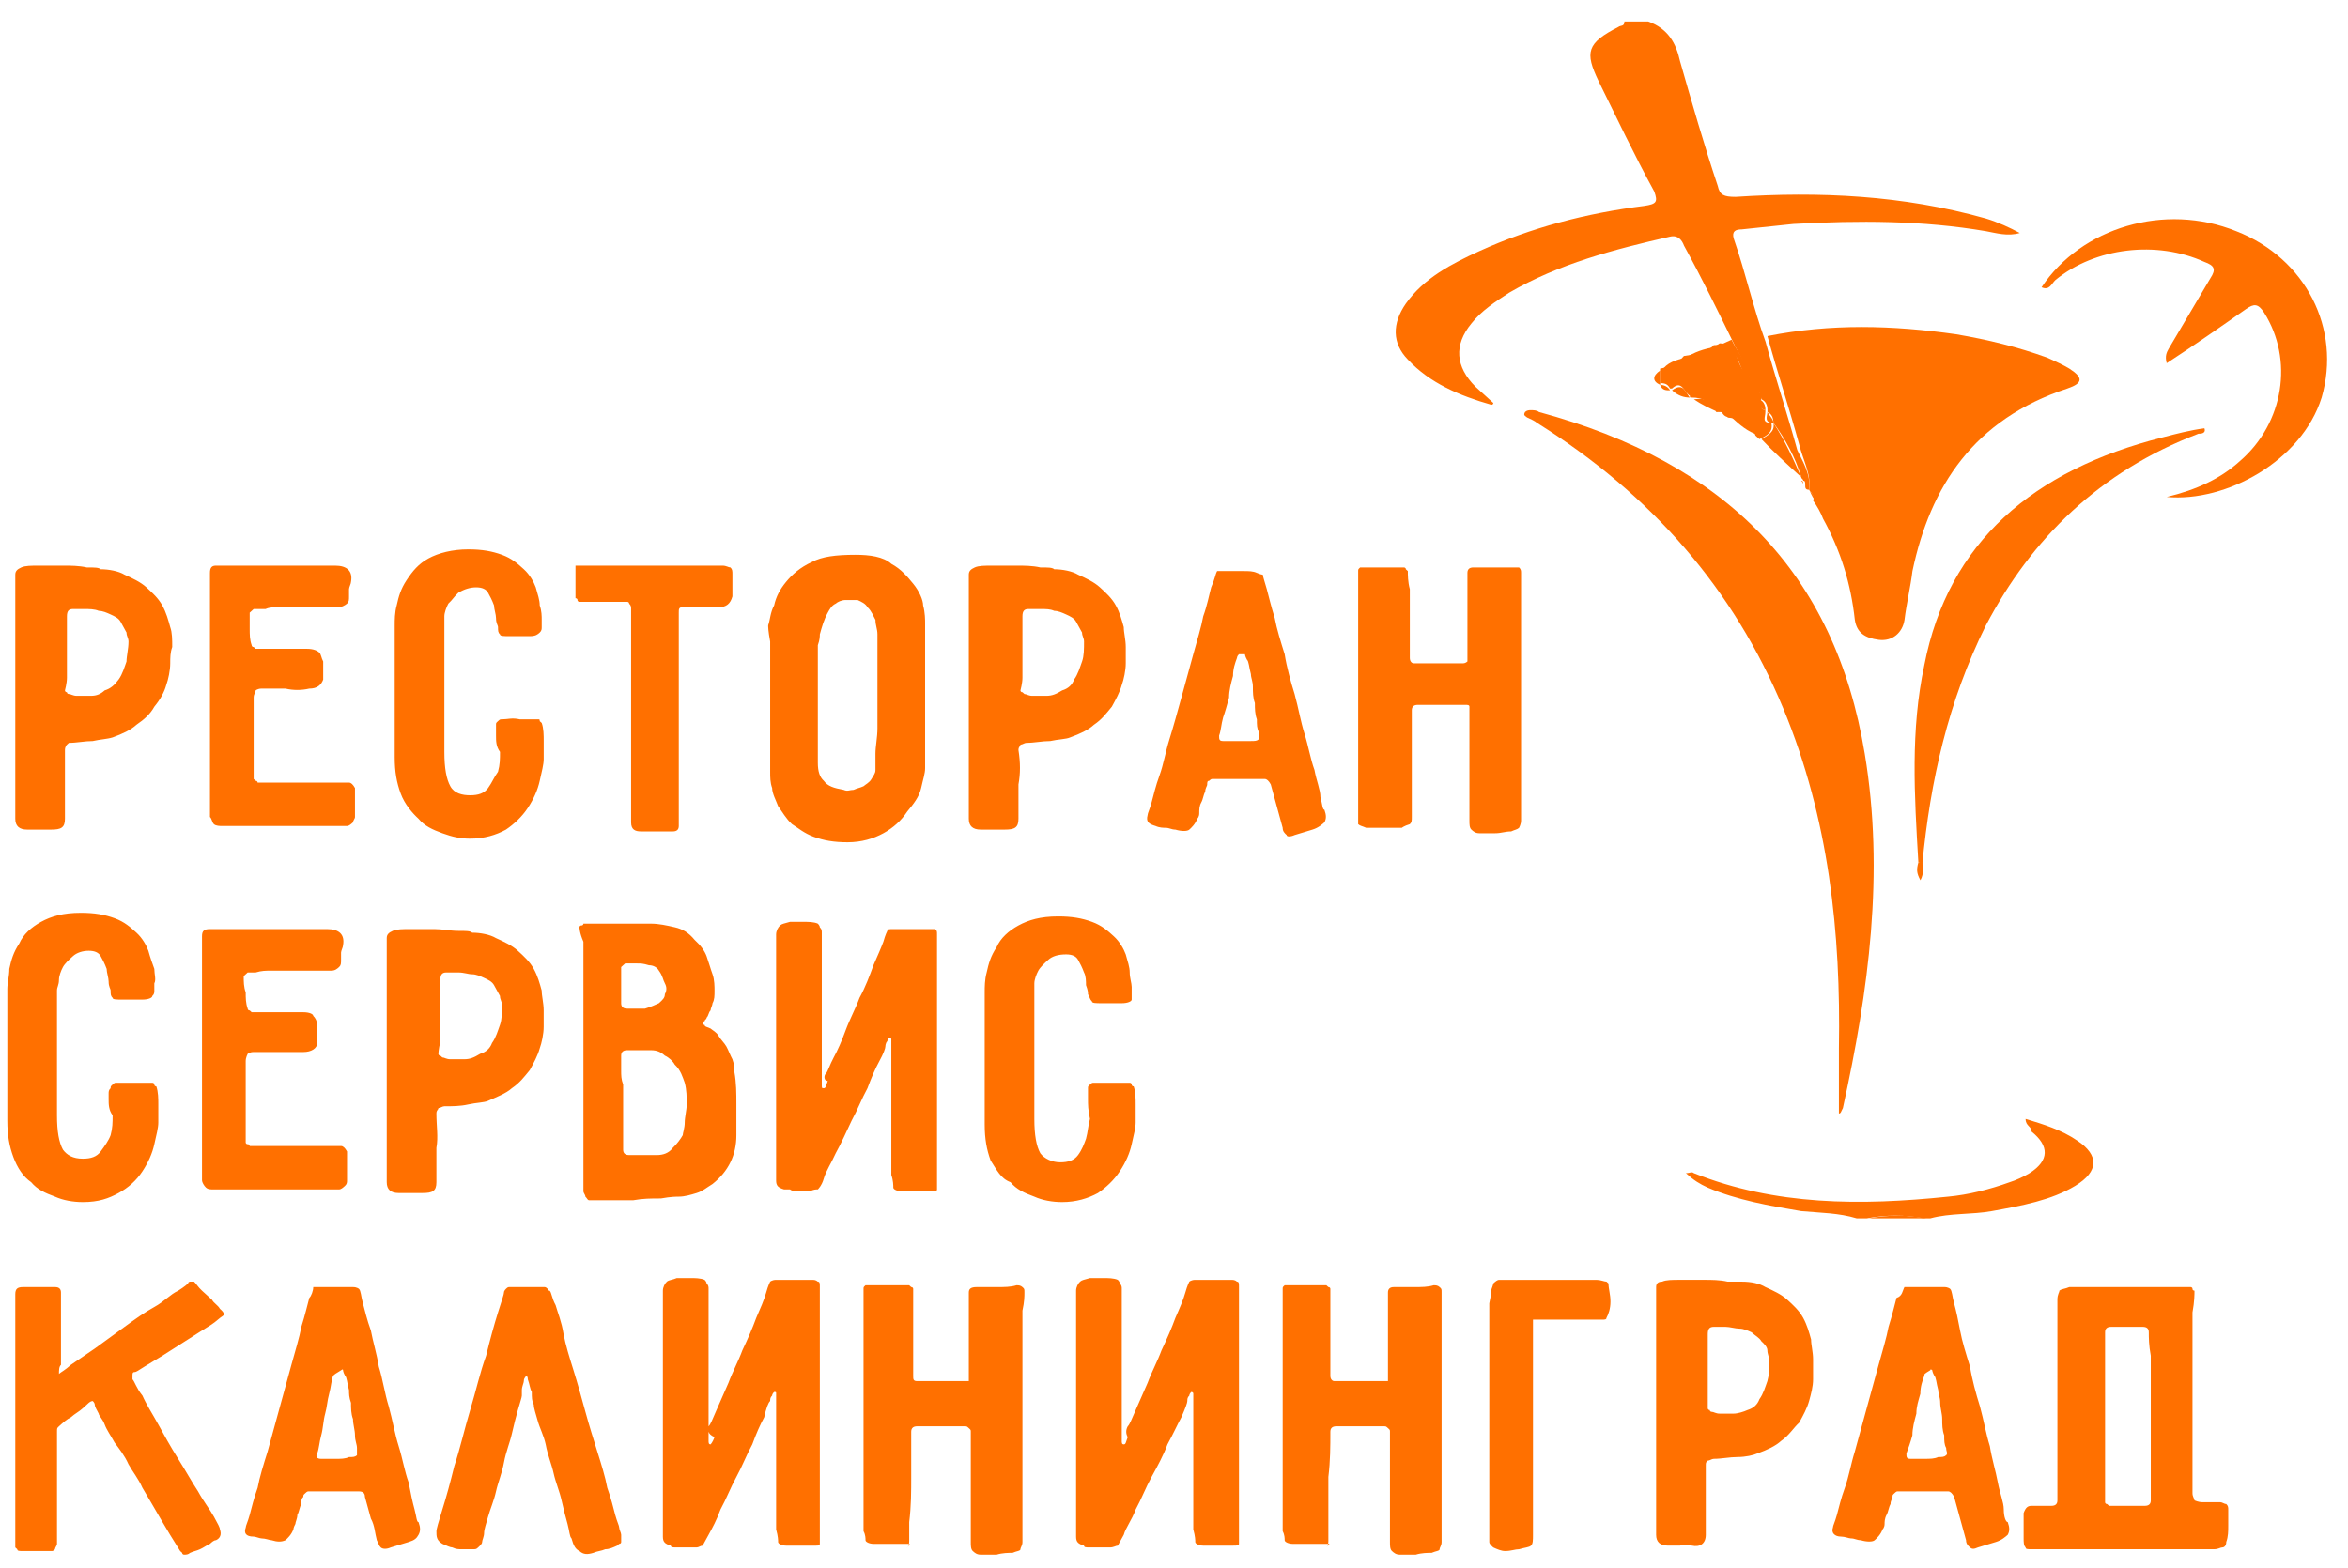 <?xml version="1.0" encoding="UTF-8"?> <svg xmlns="http://www.w3.org/2000/svg" width="235" height="157" viewBox="0 0 235 157" fill="none"><g clip-path="url(#clip0_118_3910)"><path fill-rule="evenodd" clip-rule="evenodd" d="M181.071 49.03C180.673 49.03 180.673 48.849 180.673 48.487C180.673 48.306 180.673 48.125 180.475 48.125C180.475 47.944 180.276 47.944 180.276 47.763C179.679 45.772 178.685 43.962 177.492 42.333C177.492 41.79 177.293 41.428 176.896 41.247C176.896 41.066 176.896 41.066 176.896 41.066C176.896 40.523 176.697 40.161 176.299 39.98C176.299 39.799 176.1 39.618 176.1 39.437C176.1 39.256 176.1 39.256 175.902 39.256C175.902 39.075 175.703 39.075 175.703 39.075C175.703 38.894 175.703 38.532 175.305 38.532C175.305 38.351 175.305 37.989 175.106 37.989C174.908 36.722 174.112 35.636 173.516 34.369C171.925 31.111 170.335 27.853 168.545 24.594C168.346 24.051 167.949 23.508 167.154 23.689C161.587 24.956 156.02 26.404 151.049 29.3C149.657 30.206 148.265 31.111 147.271 32.378C145.482 34.55 145.681 36.722 147.669 38.713C148.265 39.256 148.862 39.799 149.458 40.342C149.458 40.523 149.26 40.523 149.26 40.523C146.078 39.618 143.096 38.351 140.909 35.998C139.318 34.369 139.318 32.378 140.71 30.387C142.5 27.853 145.283 26.404 148.067 25.137C153.236 22.784 158.803 21.336 164.569 20.612C165.762 20.431 165.96 20.25 165.563 19.164C163.575 15.544 161.785 11.743 159.996 8.123C158.604 5.227 158.803 4.322 161.984 2.693C162.183 2.512 162.581 2.693 162.581 2.15C163.376 2.15 164.171 2.15 164.966 2.15C166.955 2.874 167.75 4.322 168.148 6.132C169.341 10.295 170.533 14.458 171.925 18.621C172.124 19.526 172.522 19.707 173.715 19.707C182.065 19.164 190.416 19.526 198.766 21.879C199.96 22.241 201.152 22.784 202.147 23.327C200.953 23.689 199.761 23.327 198.766 23.146C192.404 22.06 186.041 22.06 179.48 22.422C177.691 22.603 176.1 22.784 174.311 22.965C173.715 22.965 173.317 23.146 173.516 23.87C174.709 27.309 175.504 30.93 176.697 34.188C177.691 37.808 178.884 41.428 179.878 45.048C180.276 45.953 181.27 47.401 181.071 49.03Z" fill="#FF7000"></path><path fill-rule="evenodd" clip-rule="evenodd" d="M202.733 112.02C204.522 112.563 206.311 113.106 207.901 114.192C210.088 115.64 210.088 117.269 207.704 118.717C205.318 120.165 202.335 120.708 199.352 121.251C197.364 121.613 195.177 121.432 193.189 121.975C192.99 121.975 192.791 121.975 192.593 121.975C190.603 121.613 188.814 121.613 186.826 121.975C186.627 121.975 186.229 121.975 185.833 121.975C184.043 121.432 182.254 121.432 180.266 121.251C177.085 120.708 173.903 120.165 170.921 118.898C170.126 118.536 169.529 118.174 168.734 117.45C169.132 117.45 169.33 117.269 169.529 117.45C177.681 120.708 186.229 120.708 194.978 119.803C196.966 119.622 199.153 119.079 201.143 118.355C201.738 118.174 202.534 117.812 203.131 117.45C205.119 116.183 205.119 114.735 203.33 113.287C203.33 112.744 202.733 112.744 202.733 112.02Z" fill="#FF7000"></path><path fill-rule="evenodd" clip-rule="evenodd" d="M187.031 121.976C189.019 121.614 190.81 121.614 192.798 121.976C190.81 121.976 189.019 121.976 187.031 121.976Z" fill="#FF7000"></path><path fill-rule="evenodd" clip-rule="evenodd" d="M181.068 49.031C181.267 47.402 180.472 46.135 180.074 44.506C179.08 40.886 177.887 37.266 176.893 33.645C183.255 32.379 189.419 32.559 195.781 33.464C198.963 34.007 201.944 34.732 204.927 35.818C205.721 36.179 206.517 36.541 207.114 36.904C208.505 37.809 208.505 38.352 206.915 38.895C197.57 41.972 193.196 48.669 191.407 57.176C191.208 58.805 190.81 60.434 190.611 62.063C190.414 63.33 189.419 64.236 188.028 64.055C186.635 63.873 185.841 63.33 185.642 62.063C185.244 58.443 184.249 55.185 182.46 51.927C182.261 51.384 181.864 50.66 181.466 50.117C181.665 49.574 181.267 49.393 181.068 49.031Z" fill="#FF7000"></path><path fill-rule="evenodd" clip-rule="evenodd" d="M184.048 111.477C184.048 109.305 184.048 107.133 184.048 104.961C184.247 93.377 183.054 81.973 178.481 70.932C173.511 58.985 165.359 49.573 153.828 42.333C153.629 42.152 153.231 41.971 152.833 41.79C152.635 41.609 152.436 41.609 152.635 41.247C152.833 41.066 153.032 41.066 153.231 41.066C153.43 41.066 153.828 41.066 154.026 41.247C172.716 46.315 183.651 57.356 186.634 75.457C188.622 87.403 187.031 99.169 184.446 110.934C184.247 111.296 184.247 111.477 184.048 111.477Z" fill="#FF7000"></path><path fill-rule="evenodd" clip-rule="evenodd" d="M216.856 49.754C219.839 49.03 222.225 47.944 224.213 46.133C228.587 42.332 229.58 35.997 226.599 31.291C226.002 30.386 225.604 30.386 224.808 30.929C222.225 32.739 219.64 34.549 216.856 36.359C216.657 35.635 216.856 35.273 217.055 34.911C218.446 32.558 219.839 30.205 221.23 27.852C221.827 26.947 221.628 26.585 220.633 26.223C215.862 24.051 209.697 24.775 205.721 28.033C205.325 28.395 205.126 29.119 204.33 28.757C208.306 22.784 216.657 20.25 223.815 23.146C230.774 25.861 234.352 32.92 232.364 39.798C230.376 46.133 222.82 50.297 216.856 49.754Z" fill="#FF7000"></path><path fill-rule="evenodd" clip-rule="evenodd" d="M191.998 86.32C191.6 79.623 191.202 73.106 192.595 66.59C194.981 54.282 203.531 47.042 216.454 43.784C217.845 43.422 219.236 43.059 220.629 42.878C220.828 43.422 220.231 43.422 220.032 43.422C210.092 47.223 203.332 53.92 198.758 62.608C194.981 70.21 193.19 78.175 192.396 86.501C192.197 86.501 192.197 86.32 191.998 86.32Z" fill="#FF7000"></path><path fill-rule="evenodd" clip-rule="evenodd" d="M176.687 41.068V41.249C176.687 41.792 176.29 42.335 177.284 42.335C177.483 43.24 176.886 43.602 176.091 43.964C175.892 43.783 175.892 43.783 175.693 43.602C175.296 42.335 174.302 41.973 172.91 41.792C172.91 41.249 172.313 41.249 171.916 41.249C171.717 41.249 171.717 41.249 171.717 41.068C171.12 40.163 170.325 39.801 169.331 39.801C169.132 39.801 169.132 39.801 169.132 39.62C168.536 39.258 168.337 37.991 167.343 38.896H167.144C166.945 38.534 166.746 38.353 166.15 38.353C166.15 37.81 166.15 37.448 166.15 36.905C167.144 36.724 167.939 36.362 168.536 35.638C169.53 35.456 170.723 35.456 171.518 34.552C171.717 34.552 171.916 34.552 172.114 34.371C172.91 34.371 173.308 34.733 173.705 35.456C174.103 36.181 174.103 37.086 175.097 37.448C175.097 37.629 175.097 37.991 175.296 37.991C175.296 38.172 175.296 38.534 175.693 38.534C175.892 38.534 175.892 38.715 175.892 38.715C175.892 38.896 176.091 38.896 176.091 38.896C176.091 39.077 176.091 39.439 176.29 39.439C176.29 40.344 175.892 40.887 176.687 41.068Z" fill="#FF7000"></path><path fill-rule="evenodd" clip-rule="evenodd" d="M176.295 43.963C176.891 43.601 177.687 43.239 177.488 42.334C178.681 44.144 179.476 45.954 180.271 47.764C178.88 46.497 177.488 45.23 176.295 43.963Z" fill="#FF7000"></path><path fill-rule="evenodd" clip-rule="evenodd" d="M175.098 37.629C174.103 37.267 174.302 36.361 173.706 35.637C173.308 35.094 172.91 34.551 172.115 34.551C172.513 34.37 172.91 34.189 173.308 34.008C173.905 35.275 174.899 36.361 175.098 37.629Z" fill="#FF7000"></path><path fill-rule="evenodd" clip-rule="evenodd" d="M173.312 41.79C174.505 41.971 175.698 42.333 176.095 43.6C174.903 43.237 174.108 42.514 173.312 41.79Z" fill="#FF7000"></path><path fill-rule="evenodd" clip-rule="evenodd" d="M171.716 34.732C170.921 35.456 169.728 35.637 168.734 35.818C169.529 35.275 170.523 34.913 171.716 34.732Z" fill="#FF7000"></path><path fill-rule="evenodd" clip-rule="evenodd" d="M169.535 39.979C170.728 39.798 171.523 40.16 171.921 41.246C171.125 40.884 170.33 40.522 169.535 39.979Z" fill="#FF7000"></path><path fill-rule="evenodd" clip-rule="evenodd" d="M168.745 35.817C168.149 36.541 167.155 36.903 166.359 37.084C166.757 36.36 167.751 35.998 168.745 35.817Z" fill="#FF7000"></path><path fill-rule="evenodd" clip-rule="evenodd" d="M167.348 39.077C168.541 38.172 168.74 39.439 169.137 39.801C168.541 39.801 167.944 39.62 167.348 39.077Z" fill="#FF7000"></path><path fill-rule="evenodd" clip-rule="evenodd" d="M192.006 86.315C192.205 86.315 192.205 86.315 192.404 86.315C192.404 86.858 192.603 87.401 192.205 88.125C191.807 87.401 191.807 87.039 192.006 86.315Z" fill="#FF7000"></path><path fill-rule="evenodd" clip-rule="evenodd" d="M166.161 37.086C166.161 37.629 166.161 37.991 166.161 38.534C165.366 38.172 165.366 37.629 166.161 37.086Z" fill="#FF7000"></path><path fill-rule="evenodd" clip-rule="evenodd" d="M181.068 49.03C181.268 49.393 181.667 49.574 181.667 50.119C181.268 49.574 181.268 49.393 181.068 49.03Z" fill="#FF7000"></path><path fill-rule="evenodd" clip-rule="evenodd" d="M172.322 41.248C172.721 41.248 173.12 41.248 173.319 41.793C172.721 41.793 172.521 41.611 172.322 41.248Z" fill="#FF7000"></path><path fill-rule="evenodd" clip-rule="evenodd" d="M166.15 38.533C166.549 38.533 166.948 38.715 167.147 39.078C166.748 39.078 166.349 39.078 166.15 38.533Z" fill="#FF7000"></path><path fill-rule="evenodd" clip-rule="evenodd" d="M180.273 48.127C180.474 48.127 180.474 48.309 180.474 48.491C180.474 48.491 180.474 48.309 180.273 48.127Z" fill="#FF7000"></path><path fill-rule="evenodd" clip-rule="evenodd" d="M176.695 41.069C175.897 40.888 176.096 40.343 176.096 39.98C176.495 40.162 176.695 40.525 176.695 41.069Z" fill="#FF7000"></path><path fill-rule="evenodd" clip-rule="evenodd" d="M177.491 42.338C176.494 42.338 176.893 41.611 176.893 41.248C177.092 41.611 177.491 41.975 177.491 42.338Z" fill="#FF7000"></path><path fill-rule="evenodd" clip-rule="evenodd" d="M175.305 38.359C175.103 38.176 174.902 37.993 175.103 37.809C175.305 37.809 175.305 37.993 175.305 38.359Z" fill="#FF7000"></path><path fill-rule="evenodd" clip-rule="evenodd" d="M175.705 38.9C175.504 38.716 175.303 38.533 175.303 38.35C175.504 38.35 175.705 38.533 175.705 38.9Z" fill="#FF7000"></path><path fill-rule="evenodd" clip-rule="evenodd" d="M176.296 39.989C176.095 39.806 175.893 39.623 176.095 39.44C176.095 39.44 176.296 39.623 176.296 39.989Z" fill="#FF7000"></path><path fill-rule="evenodd" clip-rule="evenodd" d="M175.905 39.076C175.905 38.895 175.705 38.895 175.705 38.895C175.705 38.895 175.705 39.076 175.905 39.076Z" fill="#FF7000"></path><path d="M17.037 66.405C17.037 67.129 16.838 68.034 16.64 68.577C16.441 69.301 16.043 70.025 15.447 70.749C15.049 71.473 14.453 72.016 13.657 72.559C13.061 73.102 12.266 73.464 11.271 73.826C10.675 74.007 10.079 74.007 9.283 74.188C8.488 74.188 7.693 74.369 6.897 74.369L6.699 74.55C6.699 74.55 6.5 74.731 6.5 75.093C6.5 76.36 6.5 77.446 6.5 78.532C6.5 79.799 6.5 80.885 6.5 81.971C6.5 82.876 6.102 83.057 5.108 83.057C4.71 83.057 4.313 83.057 3.915 83.057C3.518 83.057 3.12 83.057 2.722 83.057C1.927 83.057 1.529 82.695 1.529 81.971C1.529 81.428 1.529 80.342 1.529 79.075C1.529 77.627 1.529 76.179 1.529 74.369C1.529 72.559 1.529 70.749 1.529 68.939C1.529 67.129 1.529 65.319 1.529 63.69C1.529 62.06 1.529 60.612 1.529 59.526C1.529 58.441 1.529 57.717 1.529 57.535C1.529 57.173 1.728 56.992 2.126 56.811C2.523 56.63 3.12 56.63 3.915 56.63C4.71 56.63 5.506 56.63 6.301 56.63C7.096 56.63 7.892 56.63 8.687 56.811C9.482 56.811 9.88 56.811 10.079 56.992C10.874 56.992 11.868 57.173 12.464 57.535C13.26 57.898 14.055 58.26 14.652 58.802C15.248 59.345 15.844 59.888 16.242 60.612C16.64 61.337 16.838 62.06 17.037 62.785C17.236 63.328 17.236 64.052 17.236 64.776C17.037 65.319 17.037 65.862 17.037 66.405ZM6.5 69.12C6.5 69.12 6.5 69.301 6.699 69.301C6.699 69.482 6.897 69.482 6.897 69.482C7.096 69.482 7.295 69.663 7.693 69.663C8.09 69.663 8.488 69.663 9.085 69.663C9.681 69.663 10.079 69.482 10.476 69.12C11.073 68.939 11.47 68.577 11.868 68.034C12.266 67.491 12.464 66.767 12.663 66.224C12.663 65.681 12.862 64.957 12.862 64.233C12.862 63.871 12.663 63.69 12.663 63.328C12.464 62.966 12.266 62.604 12.067 62.242C11.868 61.88 11.47 61.699 11.073 61.517C10.675 61.337 10.277 61.156 9.88 61.156C9.482 60.974 8.886 60.974 8.488 60.974C8.09 60.974 7.693 60.974 7.295 60.974C6.897 60.974 6.699 61.156 6.699 61.699C6.699 62.242 6.699 62.785 6.699 63.509C6.699 64.414 6.699 65.138 6.699 65.862C6.699 66.586 6.699 67.31 6.699 67.853C6.699 68.396 6.5 69.12 6.5 69.12ZM25.388 60.974L25.189 61.156C24.99 61.337 24.99 61.337 24.99 61.337C24.99 61.88 24.99 62.422 24.99 62.966C24.99 63.509 24.99 64.052 25.189 64.595C25.189 64.595 25.189 64.776 25.388 64.776C25.587 64.957 25.587 64.957 25.587 64.957C25.984 64.957 26.581 64.957 26.978 64.957C27.376 64.957 27.973 64.957 28.37 64.957C28.768 64.957 29.364 64.957 29.762 64.957C30.16 64.957 30.557 64.957 30.756 64.957C31.352 64.957 31.75 65.138 31.949 65.319C32.148 65.5 32.148 65.862 32.347 66.224C32.347 66.586 32.347 66.767 32.347 67.129C32.347 67.491 32.347 67.672 32.347 68.034C32.148 68.577 31.75 68.939 30.955 68.939C30.16 69.12 29.364 69.12 28.569 68.939C27.774 68.939 26.978 68.939 26.183 68.939C25.785 68.939 25.587 69.12 25.587 69.12C25.587 69.301 25.388 69.482 25.388 69.844C25.388 70.387 25.388 71.111 25.388 72.016C25.388 72.921 25.388 73.826 25.388 74.55C25.388 75.455 25.388 76.179 25.388 76.722C25.388 77.265 25.388 77.808 25.388 77.989L25.587 78.17C25.785 78.17 25.785 78.351 25.785 78.351C26.382 78.351 27.177 78.351 28.171 78.351C29.165 78.351 29.961 78.351 30.955 78.351H34.136C34.335 78.351 34.732 78.351 34.931 78.351C35.13 78.351 35.329 78.532 35.528 78.894C35.528 79.075 35.528 79.256 35.528 79.437C35.528 79.799 35.528 79.98 35.528 80.342C35.528 80.704 35.528 81.066 35.528 81.247C35.528 81.609 35.528 81.79 35.528 81.79C35.528 81.971 35.329 82.152 35.329 82.333C35.13 82.514 34.931 82.695 34.732 82.695C34.534 82.695 34.136 82.695 33.341 82.695C32.545 82.695 31.949 82.695 30.955 82.695C29.961 82.695 29.165 82.695 28.171 82.695C27.177 82.695 26.183 82.695 25.388 82.695C24.593 82.695 23.797 82.695 23.201 82.695C22.604 82.695 22.207 82.695 22.207 82.695C22.008 82.695 21.61 82.695 21.411 82.514C21.213 82.333 21.213 81.971 21.014 81.79C21.014 81.428 21.014 80.704 21.014 79.437C21.014 78.17 21.014 76.722 21.014 74.912C21.014 73.283 21.014 71.292 21.014 69.301C21.014 67.31 21.014 65.5 21.014 63.871C21.014 62.242 21.014 60.612 21.014 59.526C21.014 58.26 21.014 57.535 21.014 57.354C21.014 56.811 21.213 56.63 21.61 56.63C22.008 56.63 22.604 56.63 23.797 56.63C24.99 56.63 25.984 56.63 27.177 56.63C28.37 56.63 29.563 56.63 30.756 56.63C31.949 56.63 32.943 56.63 33.54 56.63C34.732 56.63 35.329 57.173 35.13 58.26C35.13 58.441 34.931 58.802 34.931 58.983C34.931 59.164 34.931 59.526 34.931 59.707C34.931 60.07 34.931 60.251 34.732 60.431C34.534 60.612 34.136 60.794 33.937 60.794C33.937 60.794 33.738 60.794 33.341 60.794C32.943 60.794 32.347 60.794 31.75 60.794C31.154 60.794 30.557 60.794 29.961 60.794C29.364 60.794 28.569 60.794 27.973 60.794C27.376 60.794 26.978 60.794 26.581 60.974C25.587 60.974 25.388 60.974 25.388 60.974ZM49.644 73.645C49.644 73.464 49.644 73.283 49.644 73.102C49.644 72.921 49.644 72.74 49.644 72.559C49.644 72.378 49.644 72.378 49.843 72.197C50.042 72.016 50.042 72.016 50.241 72.016C50.837 72.016 51.235 71.835 52.03 72.016C52.626 72.016 53.223 72.016 53.819 72.016C54.018 72.016 54.018 72.016 54.018 72.197C54.217 72.378 54.217 72.378 54.217 72.378C54.416 72.921 54.416 73.645 54.416 74.188C54.416 74.731 54.416 75.455 54.416 75.998C54.416 76.541 54.217 77.265 54.018 78.17C53.819 79.075 53.422 79.98 52.825 80.885C52.229 81.79 51.434 82.514 50.638 83.057C49.644 83.6 48.451 83.962 47.059 83.962C46.065 83.962 45.27 83.781 44.276 83.419C43.282 83.057 42.486 82.695 41.89 81.971C41.294 81.428 40.498 80.523 40.101 79.437C39.703 78.351 39.504 77.265 39.504 75.817V62.604C39.504 62.06 39.504 61.337 39.703 60.612C39.902 59.707 40.101 58.983 40.697 58.078C41.294 57.173 41.89 56.449 42.884 55.906C43.878 55.363 45.27 55.001 46.861 55.001C48.252 55.001 49.246 55.182 50.241 55.544C51.235 55.906 51.831 56.449 52.428 56.992C53.024 57.535 53.422 58.26 53.62 58.802C53.819 59.526 54.018 60.07 54.018 60.612C54.217 61.156 54.217 61.699 54.217 62.06C54.217 62.422 54.217 62.785 54.217 62.785C54.217 62.966 54.217 63.147 54.018 63.328C53.819 63.509 53.62 63.69 53.024 63.69C52.825 63.69 52.428 63.69 52.03 63.69C51.632 63.69 51.235 63.69 51.036 63.69C50.439 63.69 50.042 63.69 50.042 63.509C49.843 63.328 49.843 63.147 49.843 62.785C49.843 62.604 49.644 62.422 49.644 61.88C49.644 61.517 49.445 60.974 49.445 60.612C49.246 60.07 49.048 59.707 48.849 59.345C48.65 58.983 48.252 58.802 47.656 58.802C47.059 58.802 46.463 58.983 45.866 59.345C45.469 59.707 45.27 60.07 44.872 60.431C44.674 60.794 44.475 61.337 44.475 61.699C44.475 62.242 44.475 62.422 44.475 62.785C44.475 62.966 44.475 63.509 44.475 64.233C44.475 64.957 44.475 65.681 44.475 66.405C44.475 67.31 44.475 68.215 44.475 69.12C44.475 70.025 44.475 70.93 44.475 71.835C44.475 72.74 44.475 73.464 44.475 74.007C44.475 74.55 44.475 75.093 44.475 75.274C44.475 76.903 44.674 77.989 45.071 78.713C45.469 79.437 46.264 79.618 47.059 79.618C47.855 79.618 48.451 79.437 48.849 78.894C49.246 78.351 49.445 77.808 49.843 77.265C50.042 76.541 50.042 75.998 50.042 75.274C49.644 74.731 49.644 74.188 49.644 73.645ZM57.597 56.63C57.796 56.63 58.193 56.63 58.989 56.63C59.784 56.63 60.579 56.63 61.772 56.63C62.766 56.63 63.76 56.63 64.953 56.63C66.146 56.63 67.14 56.63 68.333 56.63C69.327 56.63 70.123 56.63 70.918 56.63C71.713 56.63 72.111 56.63 72.31 56.63C72.707 56.63 72.906 56.811 73.105 56.811C73.304 56.992 73.304 57.173 73.304 57.535C73.304 57.898 73.304 58.26 73.304 58.621C73.304 58.983 73.304 59.345 73.304 59.707C73.105 60.432 72.707 60.794 71.912 60.794C71.316 60.794 70.719 60.794 70.123 60.794C69.526 60.794 68.93 60.794 68.333 60.794C67.936 60.794 67.936 60.974 67.936 61.337C67.936 61.699 67.936 62.423 67.936 63.509C67.936 64.595 67.936 66.043 67.936 67.491C67.936 68.939 67.936 70.568 67.936 72.378C67.936 74.188 67.936 75.636 67.936 77.084C67.936 78.532 67.936 79.799 67.936 80.885C67.936 81.971 67.936 82.514 67.936 82.695C67.936 83.057 67.737 83.238 67.339 83.238C66.743 83.238 66.345 83.238 65.749 83.238C65.351 83.238 64.755 83.238 64.158 83.238C63.562 83.238 63.164 83.057 63.164 82.333C63.164 81.79 63.164 80.704 63.164 79.437C63.164 78.17 63.164 76.903 63.164 75.274C63.164 73.645 63.164 72.197 63.164 70.568C63.164 68.939 63.164 67.672 63.164 66.224C63.164 64.957 63.164 63.871 63.164 62.966C63.164 62.06 63.164 61.699 63.164 61.699C63.164 61.517 63.164 61.156 63.164 60.974C63.164 60.794 63.164 60.612 62.965 60.431C62.965 60.251 62.766 60.251 62.766 60.251C62.766 60.251 62.369 60.251 62.17 60.251C61.772 60.251 61.374 60.251 60.778 60.251C60.182 60.251 59.784 60.251 59.188 60.251C58.79 60.251 58.193 60.251 57.995 60.251C57.995 60.251 57.796 60.251 57.796 60.07C57.796 59.888 57.597 59.888 57.597 59.888C57.597 59.707 57.597 59.345 57.597 58.983C57.597 58.621 57.597 58.26 57.597 57.898C57.597 57.535 57.597 57.173 57.597 56.811C57.597 56.449 57.597 56.811 57.597 56.63ZM76.883 62.604C77.082 62.06 77.082 61.337 77.479 60.612C77.678 59.707 78.076 58.983 78.672 58.26C79.269 57.535 80.064 56.811 81.257 56.268C82.251 55.725 83.643 55.544 85.631 55.544C87.023 55.544 88.414 55.725 89.21 56.449C90.204 56.992 90.8 57.717 91.397 58.441C91.993 59.164 92.391 60.07 92.391 60.612C92.59 61.337 92.59 62.06 92.59 62.422C92.59 62.785 92.59 63.328 92.59 64.052C92.59 64.776 92.59 65.681 92.59 66.586C92.59 67.491 92.59 68.577 92.59 69.663C92.59 70.749 92.59 71.835 92.59 72.74C92.59 73.645 92.59 74.55 92.59 75.274C92.59 75.998 92.59 76.541 92.59 76.903C92.59 77.446 92.391 77.989 92.192 78.894C91.993 79.799 91.397 80.523 90.8 81.247C90.204 82.152 89.409 82.876 88.414 83.419C87.42 83.962 86.227 84.324 84.835 84.324C83.444 84.324 82.45 84.143 81.456 83.781C80.461 83.419 79.865 82.876 79.269 82.514C78.672 81.971 78.275 81.247 77.877 80.704C77.678 80.161 77.28 79.437 77.28 78.894C77.082 78.351 77.082 77.808 77.082 77.265C77.082 76.722 77.082 76.36 77.082 76.179C77.082 75.998 77.082 75.455 77.082 74.912C77.082 74.188 77.082 73.283 77.082 72.378C77.082 71.473 77.082 70.387 77.082 69.482C77.082 68.396 77.082 67.491 77.082 66.586C77.082 65.681 77.082 64.957 77.082 64.233C76.883 63.147 76.883 62.785 76.883 62.604ZM87.818 63.509C87.818 62.966 87.619 62.604 87.619 62.06C87.42 61.699 87.221 61.156 86.824 60.794C86.625 60.431 86.227 60.251 85.83 60.07C85.233 60.07 85.034 60.07 84.637 60.07C84.239 60.07 83.841 60.251 83.643 60.431C83.245 60.612 83.046 60.974 82.847 61.337C82.45 62.06 82.251 62.785 82.052 63.509C82.052 63.69 82.052 64.052 81.853 64.595C81.853 65.138 81.853 65.862 81.853 66.586C81.853 67.31 81.853 68.215 81.853 69.12C81.853 70.025 81.853 70.93 81.853 71.835C81.853 72.74 81.853 73.645 81.853 74.369C81.853 75.274 81.853 75.817 81.853 76.36C81.853 77.265 82.052 77.808 82.45 78.17C82.847 78.713 83.444 78.894 84.438 79.075C84.835 79.256 85.034 79.075 85.432 79.075C85.83 78.894 86.029 78.894 86.426 78.713C86.625 78.532 87.023 78.351 87.221 77.989C87.42 77.627 87.619 77.446 87.619 77.084C87.619 76.722 87.619 76.179 87.619 75.455C87.619 74.731 87.818 73.826 87.818 72.921C87.818 72.016 87.818 70.93 87.818 69.844C87.818 68.758 87.818 67.853 87.818 66.948C87.818 66.043 87.818 65.319 87.818 64.776C87.818 64.052 87.818 63.69 87.818 63.509ZM112.671 66.405C112.671 67.129 112.472 68.034 112.273 68.577C112.074 69.301 111.676 70.025 111.279 70.749C110.682 71.473 110.285 72.016 109.489 72.559C108.893 73.102 108.098 73.464 107.103 73.826C106.706 74.007 105.911 74.007 105.115 74.188C104.32 74.188 103.525 74.369 102.73 74.369C102.531 74.369 102.332 74.55 102.133 74.55C102.133 74.731 101.934 74.731 101.934 75.093C102.133 76.36 102.133 77.446 101.934 78.532C101.934 79.799 101.934 80.885 101.934 81.971C101.934 82.876 101.536 83.057 100.542 83.057C100.344 83.057 99.946 83.057 99.35 83.057C98.952 83.057 98.554 83.057 98.157 83.057C97.361 83.057 96.964 82.695 96.964 81.971C96.964 81.428 96.964 80.342 96.964 79.075C96.964 77.808 96.964 76.179 96.964 74.369C96.964 72.559 96.964 70.749 96.964 68.939C96.964 67.129 96.964 65.319 96.964 63.69C96.964 62.06 96.964 60.612 96.964 59.526C96.964 58.441 96.964 57.717 96.964 57.535C96.964 57.173 97.162 56.992 97.56 56.811C97.958 56.63 98.554 56.63 99.35 56.63C100.145 56.63 100.94 56.63 101.735 56.63C102.531 56.63 103.326 56.63 104.121 56.811C104.917 56.811 105.314 56.811 105.513 56.992C106.308 56.992 107.302 57.173 107.899 57.535C108.694 57.898 109.489 58.26 110.086 58.802C110.682 59.345 111.279 59.888 111.676 60.612C112.074 61.337 112.273 62.06 112.472 62.785C112.472 63.328 112.671 64.052 112.671 64.776C112.671 65.319 112.671 65.862 112.671 66.405ZM102.133 69.12C102.133 69.12 102.133 69.301 102.332 69.301C102.531 69.482 102.531 69.482 102.531 69.482C102.73 69.482 102.928 69.663 103.326 69.663C103.724 69.663 104.32 69.663 104.718 69.663C105.314 69.663 105.712 69.482 106.308 69.12C106.905 68.939 107.302 68.577 107.501 68.034C107.899 67.491 108.098 66.767 108.297 66.224C108.495 65.681 108.495 64.957 108.495 64.233C108.495 63.871 108.297 63.69 108.297 63.328C108.098 62.966 107.899 62.604 107.7 62.242C107.501 61.88 107.103 61.699 106.706 61.517C106.308 61.337 105.911 61.156 105.513 61.156C105.115 60.974 104.718 60.974 104.121 60.974C103.525 60.974 103.326 60.974 102.928 60.974C102.531 60.974 102.332 61.156 102.332 61.699C102.332 62.242 102.332 62.785 102.332 63.509C102.332 64.414 102.332 65.138 102.332 65.862C102.332 66.586 102.332 67.31 102.332 67.853C102.332 68.396 102.133 69.12 102.133 69.12ZM121.816 57.173C122.015 57.173 122.214 57.173 122.81 57.173C123.407 57.173 123.805 57.173 124.401 57.173C124.997 57.173 125.395 57.173 125.793 57.354C126.191 57.535 126.389 57.535 126.389 57.535C126.389 57.717 126.588 58.26 126.787 58.983C126.986 59.707 127.185 60.612 127.582 61.88C127.781 62.966 128.179 64.233 128.576 65.5C128.775 66.767 129.173 68.215 129.57 69.482C129.968 70.93 130.167 72.197 130.564 73.464C130.962 74.731 131.161 75.998 131.559 77.084C131.757 78.17 132.155 79.075 132.155 79.799C132.354 80.523 132.354 81.066 132.553 81.066C132.752 81.609 132.752 81.971 132.553 82.333C132.354 82.514 131.956 82.876 131.36 83.057C130.763 83.238 130.167 83.419 129.57 83.6C129.173 83.781 128.775 83.781 128.775 83.6C128.576 83.419 128.377 83.238 128.377 82.876C128.179 82.152 127.98 81.428 127.781 80.704C127.582 79.98 127.383 79.256 127.185 78.532C126.986 78.17 126.787 77.989 126.588 77.989C125.793 77.989 124.997 77.989 124.003 77.989C123.208 77.989 122.214 77.989 121.419 77.989C121.22 77.989 121.22 77.989 121.021 78.17C120.822 78.17 120.822 78.351 120.822 78.532C120.822 78.713 120.624 78.894 120.624 79.256C120.425 79.618 120.425 79.98 120.226 80.342C120.027 80.704 120.027 81.066 120.027 81.428C120.027 81.79 119.828 81.971 119.828 81.971C119.629 82.514 119.232 82.876 119.033 83.057C118.834 83.238 118.238 83.238 117.641 83.057C117.243 83.057 117.045 82.876 116.647 82.876C116.448 82.876 116.051 82.876 115.653 82.695C115.056 82.514 114.659 82.333 114.858 81.609C114.858 81.428 115.056 81.066 115.255 80.342C115.454 79.618 115.653 78.713 116.051 77.627C116.448 76.541 116.647 75.274 117.045 74.007C117.442 72.74 117.84 71.292 118.238 69.844C118.635 68.396 119.033 66.948 119.43 65.5C119.828 64.052 120.226 62.785 120.425 61.699C120.822 60.612 121.021 59.526 121.22 58.802C121.618 57.898 121.618 57.535 121.816 57.173ZM123.805 65.862C123.606 66.405 123.407 66.948 123.407 67.672C123.208 68.396 123.009 69.12 123.009 69.844C122.81 70.568 122.612 71.292 122.413 71.835C122.214 72.559 122.214 73.102 122.015 73.645C122.015 74.007 122.015 74.188 122.413 74.188C122.81 74.188 123.407 74.188 123.805 74.188C124.202 74.188 124.799 74.188 125.196 74.188C125.594 74.188 125.793 74.188 125.992 74.007C125.992 73.826 125.992 73.645 125.992 73.283C125.793 72.921 125.793 72.559 125.793 72.016C125.594 71.473 125.594 70.93 125.594 70.387C125.395 69.844 125.395 69.301 125.395 68.758C125.395 68.215 125.196 67.853 125.196 67.491C124.997 66.767 124.997 66.224 124.799 66.043C124.6 65.681 124.6 65.5 124.6 65.5C124.003 65.5 124.003 65.5 124.003 65.5C123.805 65.681 123.805 65.862 123.805 65.862ZM140.307 82.876C140.108 82.876 140.108 82.876 139.71 82.876C139.313 82.876 139.114 82.876 138.716 82.876C138.319 82.876 138.12 82.876 137.722 82.876C137.324 82.876 137.126 82.876 136.728 82.876C136.33 82.695 136.131 82.695 135.933 82.514C135.933 82.333 135.933 81.971 135.933 81.609C135.933 81.428 135.933 81.066 135.933 80.161C135.933 79.437 135.933 78.532 135.933 77.446C135.933 76.36 135.933 75.093 135.933 73.826C135.933 72.378 135.933 71.111 135.933 69.663C135.933 68.215 135.933 66.948 135.933 65.5C135.933 64.233 135.933 62.966 135.933 61.88C135.933 60.794 135.933 59.888 135.933 58.983C135.933 58.26 135.933 57.717 135.933 57.535C135.933 57.354 135.933 57.354 135.933 57.173C135.933 56.992 135.933 56.992 136.131 56.811C136.131 56.811 136.33 56.811 136.728 56.811C137.126 56.811 137.523 56.811 138.12 56.811C138.517 56.811 139.114 56.811 139.512 56.811C139.909 56.811 140.307 56.811 140.506 56.811C140.506 56.811 140.704 56.811 140.704 56.992L140.903 57.173C140.903 57.535 140.903 58.26 141.102 58.983C141.102 59.888 141.102 60.612 141.102 61.517C141.102 62.422 141.102 63.328 141.102 64.052C141.102 64.957 141.102 65.5 141.102 65.862C141.102 66.224 141.301 66.405 141.5 66.405C142.494 66.405 143.289 66.405 144.084 66.405C144.88 66.405 145.675 66.405 146.47 66.405C146.47 66.405 146.669 66.405 146.868 66.224C146.868 66.043 146.868 65.5 146.868 64.776C146.868 64.052 146.868 63.147 146.868 62.242C146.868 61.337 146.868 60.432 146.868 59.526C146.868 58.621 146.868 57.898 146.868 57.354C146.868 56.992 147.067 56.811 147.464 56.811C148.061 56.811 148.856 56.811 149.453 56.811C150.049 56.811 150.844 56.811 151.441 56.811C151.64 56.811 151.838 56.811 152.037 56.811C152.236 56.992 152.236 57.173 152.236 57.354C152.236 57.717 152.236 58.26 152.236 59.164C152.236 60.07 152.236 60.974 152.236 62.242C152.236 63.509 152.236 64.776 152.236 66.224C152.236 67.672 152.236 69.12 152.236 70.568C152.236 72.016 152.236 73.464 152.236 74.731C152.236 75.998 152.236 77.265 152.236 78.351C152.236 79.437 152.236 80.342 152.236 80.885C152.236 81.609 152.236 81.971 152.236 82.152C152.236 82.514 152.037 82.876 152.037 82.876C151.838 83.057 151.64 83.057 151.242 83.238C150.646 83.238 150.248 83.419 149.651 83.419C149.055 83.419 148.458 83.419 148.061 83.419C147.663 83.419 147.464 83.238 147.266 83.057C147.067 82.876 147.067 82.514 147.067 82.152C147.067 81.79 147.067 81.247 147.067 80.342C147.067 79.437 147.067 78.351 147.067 77.084C147.067 75.998 147.067 74.912 147.067 73.645C147.067 72.559 147.067 71.654 147.067 71.111C147.067 70.93 147.067 70.749 147.067 70.749C147.067 70.568 146.868 70.568 146.669 70.568C145.874 70.568 145.079 70.568 144.283 70.568C143.488 70.568 142.693 70.568 141.897 70.568C141.5 70.568 141.301 70.749 141.301 71.111C141.301 72.559 141.301 74.007 141.301 75.636C141.301 77.084 141.301 78.713 141.301 80.161C141.301 80.342 141.301 80.704 141.301 80.885C141.301 81.247 141.301 81.428 141.301 81.79C141.301 82.152 141.301 82.333 141.102 82.514C140.506 82.695 140.307 82.876 140.307 82.876Z" fill="#FF7000"></path><path d="M10.872 110.029C10.872 109.848 10.872 109.667 10.872 109.486C10.872 109.305 10.872 109.124 11.071 108.943C11.071 108.762 11.071 108.762 11.27 108.581C11.469 108.4 11.469 108.4 11.668 108.4C12.264 108.4 12.861 108.4 13.457 108.4C14.053 108.4 14.65 108.4 15.246 108.4C15.246 108.4 15.445 108.4 15.445 108.581C15.445 108.762 15.644 108.762 15.644 108.762C15.843 109.305 15.843 110.029 15.843 110.572C15.843 111.115 15.843 111.839 15.843 112.382C15.843 112.925 15.644 113.649 15.445 114.554C15.246 115.459 14.849 116.364 14.252 117.269C13.656 118.174 12.861 118.898 11.866 119.441C10.872 119.984 9.878 120.346 8.288 120.346C7.294 120.346 6.299 120.165 5.504 119.803C4.51 119.441 3.715 119.079 3.118 118.355C2.323 117.812 1.727 116.907 1.329 115.821C0.931 114.735 0.732 113.649 0.732 112.201V98.987C0.732 98.444 0.931 97.72 0.931 96.996C1.13 96.091 1.329 95.367 1.925 94.462C2.323 93.557 3.118 92.833 4.112 92.29C5.106 91.747 6.299 91.385 8.089 91.385C9.481 91.385 10.475 91.566 11.469 91.928C12.463 92.29 13.059 92.833 13.656 93.376C14.252 93.919 14.65 94.643 14.849 95.186C15.048 95.91 15.246 96.453 15.445 96.996C15.445 97.539 15.644 98.082 15.445 98.444C15.445 98.806 15.445 99.168 15.445 99.168C15.445 99.349 15.445 99.53 15.246 99.711C15.246 99.892 14.849 100.073 14.252 100.073C14.053 100.073 13.656 100.073 13.258 100.073C12.662 100.073 12.463 100.073 12.264 100.073C11.668 100.073 11.27 100.073 11.27 99.892C11.071 99.711 11.071 99.53 11.071 99.168C11.071 98.987 10.872 98.806 10.872 98.263C10.872 97.901 10.674 97.358 10.674 96.996C10.475 96.453 10.276 96.091 10.077 95.729C9.878 95.367 9.481 95.186 8.884 95.186C8.288 95.186 7.691 95.367 7.294 95.729C6.896 96.091 6.498 96.453 6.299 96.815C6.101 97.177 5.902 97.72 5.902 98.082C5.902 98.625 5.703 98.806 5.703 99.168C5.703 99.53 5.703 99.892 5.703 100.616C5.703 101.34 5.703 102.064 5.703 102.788C5.703 103.693 5.703 104.598 5.703 105.504C5.703 106.408 5.703 107.313 5.703 108.219C5.703 109.124 5.703 109.848 5.703 110.391C5.703 110.934 5.703 111.477 5.703 111.658C5.703 113.287 5.902 114.373 6.299 115.097C6.697 115.64 7.294 116.002 8.288 116.002C9.083 116.002 9.679 115.821 10.077 115.278C10.475 114.735 10.872 114.192 11.071 113.649C11.27 112.925 11.27 112.382 11.27 111.658C10.872 111.115 10.872 110.572 10.872 110.029ZM24.79 97.358L24.591 97.539L24.392 97.72C24.392 98.263 24.392 98.806 24.591 99.349C24.591 99.892 24.591 100.435 24.79 100.978C24.79 100.978 24.79 101.159 24.989 101.159C25.188 101.34 25.188 101.34 25.188 101.34C25.585 101.34 26.182 101.34 26.579 101.34C26.977 101.34 27.573 101.34 27.971 101.34C28.369 101.34 28.965 101.34 29.363 101.34C29.761 101.34 30.158 101.34 30.357 101.34C30.953 101.34 31.351 101.521 31.351 101.702C31.55 101.883 31.748 102.245 31.748 102.607C31.748 102.969 31.748 103.15 31.748 103.512C31.748 103.874 31.748 104.055 31.748 104.417C31.748 104.961 31.152 105.323 30.357 105.323C29.363 105.323 28.567 105.323 27.772 105.323C26.977 105.323 26.182 105.323 25.386 105.323C24.989 105.323 24.79 105.504 24.79 105.504C24.79 105.504 24.591 105.866 24.591 106.227C24.591 106.77 24.591 107.495 24.591 108.4C24.591 109.305 24.591 110.21 24.591 110.934C24.591 111.839 24.591 112.563 24.591 113.106C24.591 113.83 24.591 114.192 24.591 114.373C24.591 114.373 24.591 114.554 24.79 114.554C24.989 114.554 24.989 114.735 24.989 114.735C25.585 114.735 26.38 114.735 27.375 114.735C28.369 114.735 29.164 114.735 30.158 114.735H33.339C33.538 114.735 33.737 114.735 34.134 114.735C34.333 114.735 34.532 114.916 34.731 115.278C34.731 115.459 34.731 115.64 34.731 115.821C34.731 116.183 34.731 116.364 34.731 116.726C34.731 117.088 34.731 117.45 34.731 117.631C34.731 117.993 34.731 118.174 34.731 118.174C34.731 118.355 34.731 118.536 34.532 118.717C34.333 118.898 34.134 119.079 33.936 119.079C33.737 119.079 33.339 119.079 32.544 119.079C31.748 119.079 31.152 119.079 30.158 119.079C29.164 119.079 28.369 119.079 27.375 119.079C26.38 119.079 25.386 119.079 24.591 119.079C23.597 119.079 23 119.079 22.404 119.079C21.808 119.079 21.41 119.079 21.41 119.079C21.012 119.079 20.813 119.079 20.615 118.898C20.416 118.717 20.217 118.355 20.217 118.174C20.217 117.812 20.217 117.088 20.217 115.821C20.217 114.554 20.217 113.106 20.217 111.296C20.217 109.667 20.217 107.676 20.217 105.685C20.217 103.693 20.217 101.883 20.217 100.254C20.217 98.625 20.217 96.996 20.217 95.91C20.217 94.643 20.217 93.919 20.217 93.738C20.217 93.195 20.416 93.014 21.012 93.014C21.41 93.014 22.006 93.014 23 93.014C23.994 93.014 25.188 93.014 26.38 93.014C27.573 93.014 28.766 93.014 29.959 93.014C31.152 93.014 31.947 93.014 32.743 93.014C33.936 93.014 34.532 93.557 34.333 94.643C34.333 94.824 34.134 95.186 34.134 95.367C34.134 95.548 34.134 95.91 34.134 96.091C34.134 96.453 34.134 96.634 33.936 96.815C33.737 96.996 33.538 97.177 33.14 97.177C33.14 97.177 32.743 97.177 32.345 97.177C31.947 97.177 31.351 97.177 30.953 97.177C30.556 97.177 29.761 97.177 28.965 97.177C28.369 97.177 27.573 97.177 27.176 97.177C26.579 97.177 26.181 97.177 25.585 97.358C25.188 97.358 24.79 97.358 24.79 97.358ZM54.414 102.788C54.414 103.512 54.215 104.417 54.017 104.961C53.818 105.685 53.42 106.408 53.023 107.132C52.426 107.857 52.028 108.4 51.233 108.943C50.637 109.486 49.642 109.848 48.847 110.21C48.45 110.391 47.654 110.391 46.859 110.572C46.064 110.753 45.268 110.753 44.473 110.753C44.274 110.753 44.075 110.934 43.877 110.934C43.877 111.115 43.678 111.115 43.678 111.477C43.678 112.744 43.877 113.83 43.678 114.916C43.678 116.183 43.678 117.269 43.678 118.355C43.678 119.26 43.28 119.441 42.286 119.441C41.889 119.441 41.69 119.441 41.093 119.441C40.696 119.441 40.298 119.441 39.9 119.441C39.105 119.441 38.707 119.079 38.707 118.355C38.707 117.812 38.707 116.726 38.707 115.459C38.707 114.192 38.707 112.563 38.707 110.753C38.707 108.943 38.707 107.132 38.707 105.323C38.707 103.512 38.707 101.702 38.707 100.073C38.707 98.444 38.707 96.996 38.707 95.91C38.707 94.824 38.707 94.1 38.707 93.919C38.707 93.557 38.906 93.376 39.304 93.195C39.701 93.014 40.298 93.014 41.093 93.014C41.889 93.014 42.684 93.014 43.479 93.014C44.274 93.014 45.07 93.195 45.865 93.195C46.66 93.195 47.058 93.195 47.257 93.376C48.052 93.376 49.046 93.557 49.642 93.919C50.438 94.281 51.233 94.643 51.83 95.186C52.426 95.729 53.023 96.272 53.42 96.996C53.818 97.72 54.017 98.444 54.215 99.168C54.215 99.711 54.414 100.435 54.414 101.159C54.414 101.883 54.414 102.245 54.414 102.788ZM43.877 105.504C43.877 105.504 43.877 105.685 44.075 105.685C44.274 105.866 44.274 105.865 44.274 105.865C44.473 105.865 44.672 106.046 45.07 106.046C45.467 106.046 46.064 106.046 46.461 106.046C47.058 106.046 47.456 105.866 48.052 105.504C48.648 105.323 49.046 104.961 49.245 104.417C49.642 103.874 49.841 103.15 50.04 102.607C50.239 102.064 50.239 101.34 50.239 100.616C50.239 100.254 50.04 100.073 50.04 99.711C49.841 99.349 49.642 98.987 49.444 98.625C49.245 98.263 48.847 98.082 48.45 97.901C48.052 97.72 47.654 97.539 47.257 97.539C46.859 97.539 46.461 97.358 45.865 97.358C45.268 97.358 45.07 97.358 44.672 97.358C44.274 97.358 44.075 97.539 44.075 98.082C44.075 98.625 44.075 99.168 44.075 99.892C44.075 100.616 44.075 101.521 44.075 102.245C44.075 102.969 44.075 103.693 44.075 104.236C43.877 105.142 43.877 105.504 43.877 105.504ZM57.993 92.833C57.993 92.833 57.993 92.652 58.192 92.652C58.391 92.652 58.391 92.471 58.391 92.471C59.584 92.471 60.578 92.471 61.771 92.471C62.964 92.471 63.958 92.471 65.151 92.471C65.946 92.471 66.741 92.652 67.537 92.833C68.332 93.014 68.928 93.376 69.525 94.1C70.121 94.643 70.519 95.186 70.718 95.729C70.916 96.272 71.115 96.996 71.314 97.539C71.513 98.082 71.513 98.806 71.513 99.168C71.513 99.711 71.513 100.073 71.314 100.435C71.314 100.616 71.115 100.978 71.115 101.159C70.916 101.34 70.916 101.702 70.718 101.883C70.718 102.064 70.519 102.064 70.519 102.245C70.32 102.245 70.32 102.426 70.32 102.426C70.32 102.426 70.32 102.607 70.519 102.607C70.519 102.788 70.718 102.788 71.115 102.969C71.314 103.15 71.712 103.331 71.91 103.693C72.109 104.055 72.507 104.417 72.706 104.779C72.905 105.142 73.103 105.685 73.302 106.046C73.501 106.589 73.501 106.951 73.501 107.313C73.7 108.4 73.7 109.486 73.7 110.572C73.7 111.658 73.7 112.563 73.7 113.649C73.7 115.64 72.905 117.269 71.314 118.536C70.718 118.898 70.32 119.26 69.724 119.441C69.127 119.622 68.531 119.803 67.934 119.803C67.735 119.803 67.139 119.803 66.145 119.984C65.151 119.984 64.355 119.984 63.361 120.165C62.367 120.165 61.373 120.165 60.578 120.165C59.782 120.165 59.186 120.165 58.987 120.165C58.788 120.165 58.788 119.984 58.589 119.803C58.589 119.622 58.391 119.441 58.391 119.26C58.391 119.26 58.391 118.717 58.391 117.993C58.391 117.269 58.391 116.183 58.391 115.097C58.391 113.83 58.391 112.563 58.391 110.934C58.391 109.305 58.391 107.857 58.391 106.227C58.391 104.598 58.391 102.969 58.391 101.521C58.391 99.892 58.391 98.625 58.391 97.358C58.391 96.091 58.391 95.186 58.391 94.281C57.993 93.376 57.993 92.833 57.993 92.833ZM67.537 106.589C67.338 106.227 66.94 105.866 66.542 105.685C66.145 105.323 65.747 105.142 65.151 105.142C64.753 105.142 64.355 105.142 63.958 105.142C63.56 105.142 63.162 105.142 62.765 105.142C62.367 105.142 62.168 105.323 62.168 105.685C62.168 106.227 62.168 106.589 62.168 107.132C62.168 107.676 62.168 108.038 62.367 108.581C62.367 109.667 62.367 110.753 62.367 111.839C62.367 112.925 62.367 114.011 62.367 115.097C62.367 115.459 62.566 115.64 62.964 115.64C63.361 115.64 63.958 115.64 64.355 115.64C64.753 115.64 65.35 115.64 65.747 115.64C66.344 115.64 66.94 115.459 67.338 114.916C67.735 114.554 68.133 114.011 68.332 113.649C68.332 113.468 68.531 112.925 68.531 112.382C68.531 111.839 68.729 111.115 68.729 110.572C68.729 109.848 68.729 109.124 68.531 108.4C68.332 107.857 68.133 107.132 67.537 106.589ZM63.759 96.453C63.56 96.453 63.361 96.453 63.162 96.453C62.964 96.453 62.765 96.453 62.566 96.453L62.367 96.634C62.168 96.815 62.168 96.815 62.168 96.815C62.168 97.358 62.168 98.082 62.168 98.625C62.168 99.168 62.168 99.711 62.168 100.435C62.168 100.797 62.367 100.978 62.765 100.978C62.964 100.978 63.361 100.978 63.759 100.978C64.156 100.978 64.355 100.978 64.554 100.978C65.151 100.797 65.548 100.616 65.946 100.435C66.344 100.073 66.542 99.892 66.542 99.53C66.741 99.168 66.741 98.806 66.542 98.444C66.344 98.082 66.344 97.72 65.946 97.177C65.747 96.815 65.35 96.634 64.952 96.634C64.355 96.453 64.156 96.453 63.759 96.453ZM82.647 107.495C82.846 107.313 83.045 106.589 83.442 105.865C83.84 105.142 84.237 104.236 84.635 103.15C85.033 102.064 85.629 100.978 86.027 99.892C86.623 98.806 87.021 97.72 87.419 96.634C87.816 95.729 88.214 94.824 88.413 94.281C88.612 93.557 88.81 93.195 88.81 93.195C88.81 93.014 89.009 93.014 89.407 93.014C89.805 93.014 90.202 93.014 90.6 93.014C90.998 93.014 91.395 93.014 91.992 93.014C92.389 93.014 92.588 93.014 92.986 93.014C93.184 93.014 93.383 93.014 93.582 93.014C93.781 93.195 93.781 93.195 93.781 93.557C93.781 93.738 93.781 94.1 93.781 94.824C93.781 95.729 93.781 96.634 93.781 97.901C93.781 99.168 93.781 100.435 93.781 101.883C93.781 103.331 93.781 104.961 93.781 106.408C93.781 108.038 93.781 109.486 93.781 110.934C93.781 112.382 93.781 113.83 93.781 114.916C93.781 116.183 93.781 117.088 93.781 117.812C93.781 118.536 93.781 118.898 93.781 119.079C93.781 119.26 93.582 119.26 93.184 119.26C92.986 119.26 92.588 119.26 92.19 119.26C91.793 119.26 91.395 119.26 90.998 119.26C90.6 119.26 90.401 119.26 90.202 119.26C89.805 119.26 89.407 119.079 89.407 118.898C89.407 118.717 89.407 118.174 89.208 117.631C89.208 116.726 89.208 115.821 89.208 114.554C89.208 113.468 89.208 112.201 89.208 110.934C89.208 109.667 89.208 108.581 89.208 107.313C89.208 106.227 89.208 105.142 89.208 104.236V104.055C89.208 103.874 89.009 103.874 89.009 103.874C89.009 103.874 88.81 104.055 88.81 104.236C88.612 104.417 88.612 104.779 88.612 104.779C88.612 104.96 88.413 105.504 88.015 106.227C87.617 106.951 87.22 107.857 86.822 108.943C86.226 110.029 85.828 111.115 85.231 112.201C84.635 113.468 84.237 114.373 83.641 115.459C83.243 116.364 82.647 117.269 82.448 117.993C82.249 118.717 81.852 119.079 81.852 119.079C81.653 119.079 81.454 119.079 81.056 119.26C80.858 119.26 80.46 119.26 80.062 119.26C79.665 119.26 79.267 119.26 79.068 119.079C78.671 119.079 78.472 119.079 78.472 119.079C77.875 118.898 77.677 118.717 77.677 118.174C77.677 117.993 77.677 117.45 77.677 116.726C77.677 116.002 77.677 114.916 77.677 113.83C77.677 112.744 77.677 111.477 77.677 110.029C77.677 108.581 77.677 107.132 77.677 105.685C77.677 104.236 77.677 102.788 77.677 101.34C77.677 99.892 77.677 98.806 77.677 97.539C77.677 96.453 77.677 95.548 77.677 94.824C77.677 94.1 77.677 93.738 77.677 93.557C77.677 93.195 77.875 92.833 78.074 92.652C78.273 92.471 78.472 92.471 79.068 92.29C79.466 92.29 79.863 92.29 80.46 92.29C80.858 92.29 81.454 92.29 81.852 92.471C81.852 92.471 82.05 92.652 82.05 92.833C82.249 93.014 82.249 93.195 82.249 93.376C82.249 93.557 82.249 93.919 82.249 94.643C82.249 95.367 82.249 96.272 82.249 97.177C82.249 98.263 82.249 99.168 82.249 100.435C82.249 101.521 82.249 102.607 82.249 103.693C82.249 104.779 82.249 105.685 82.249 106.408C82.249 107.132 82.249 107.676 82.249 108.038C82.249 108.038 82.249 108.219 82.249 108.581C82.249 108.943 82.249 108.943 82.448 108.943C82.647 108.943 82.647 108.762 82.846 108.219C82.448 108.219 82.448 107.676 82.647 107.495ZM108.891 110.029C108.891 109.848 108.891 109.667 108.891 109.486C108.891 109.305 108.891 109.124 108.891 108.943C108.891 108.762 108.891 108.762 109.09 108.581C109.289 108.4 109.289 108.4 109.488 108.4C110.084 108.4 110.482 108.4 111.277 108.4C111.874 108.4 112.47 108.4 113.067 108.4C113.067 108.4 113.265 108.4 113.265 108.581C113.265 108.762 113.464 108.762 113.464 108.762C113.663 109.305 113.663 110.029 113.663 110.572C113.663 111.115 113.663 111.839 113.663 112.382C113.663 112.925 113.464 113.649 113.265 114.554C113.067 115.459 112.669 116.364 112.072 117.269C111.476 118.174 110.681 118.898 109.886 119.441C108.891 119.984 107.698 120.346 106.307 120.346C105.313 120.346 104.318 120.165 103.523 119.803C102.529 119.441 101.734 119.079 101.137 118.355C100.143 117.993 99.746 117.088 99.149 116.183C98.751 115.097 98.553 114.011 98.553 112.563V99.349C98.553 98.806 98.553 98.082 98.751 97.358C98.95 96.453 99.149 95.729 99.746 94.824C100.143 93.919 100.938 93.195 101.933 92.652C102.927 92.109 104.12 91.747 105.909 91.747C107.301 91.747 108.295 91.928 109.289 92.29C110.283 92.652 110.88 93.195 111.476 93.738C112.072 94.281 112.47 95.005 112.669 95.548C112.868 96.272 113.067 96.815 113.067 97.358C113.067 97.901 113.265 98.444 113.265 98.806C113.265 99.168 113.265 99.53 113.265 99.53C113.265 99.711 113.265 99.892 113.265 100.073C113.265 100.254 112.868 100.435 112.271 100.435C112.072 100.435 111.675 100.435 111.277 100.435C110.88 100.435 110.482 100.435 110.283 100.435C109.687 100.435 109.289 100.435 109.289 100.254C109.09 100.073 109.09 99.892 108.891 99.53C108.891 99.349 108.891 99.168 108.693 98.625C108.693 98.263 108.693 97.72 108.494 97.358C108.295 96.815 108.096 96.453 107.897 96.091C107.698 95.729 107.301 95.548 106.704 95.548C105.909 95.548 105.313 95.729 104.915 96.091C104.517 96.453 104.12 96.815 103.921 97.177C103.722 97.539 103.523 98.082 103.523 98.444C103.523 98.987 103.523 99.168 103.523 99.53C103.523 99.892 103.523 100.254 103.523 100.978C103.523 101.702 103.523 102.426 103.523 103.15C103.523 104.055 103.523 104.961 103.523 105.865C103.523 106.77 103.523 107.676 103.523 108.581C103.523 109.486 103.523 110.21 103.523 110.753C103.523 111.296 103.523 111.839 103.523 112.02C103.523 113.649 103.722 114.735 104.12 115.459C104.517 116.002 105.313 116.364 106.108 116.364C106.903 116.364 107.5 116.183 107.897 115.64C108.295 115.097 108.494 114.554 108.693 114.011C108.891 113.287 108.891 112.744 109.09 112.02C108.891 111.115 108.891 110.572 108.891 110.029Z" fill="#FF7000"></path><path d="M5.903 137.545C6.102 137.364 6.5 137.183 7.096 136.64C7.892 136.097 8.687 135.554 9.482 135.011C10.476 134.287 11.47 133.563 12.464 132.838C13.459 132.114 14.453 131.391 15.447 130.848C16.441 130.304 17.037 129.58 17.833 129.218C18.429 128.856 18.827 128.494 18.827 128.494C18.827 128.313 19.026 128.313 19.026 128.313C19.224 128.313 19.224 128.313 19.423 128.313C19.622 128.494 19.821 128.856 20.218 129.218C20.616 129.58 20.815 129.761 21.213 130.123C21.411 130.485 21.809 130.666 22.008 131.029C22.207 131.21 22.406 131.391 22.406 131.572C22.406 131.752 22.207 131.752 21.809 132.114C21.411 132.476 20.815 132.838 20.218 133.201C19.622 133.563 18.827 134.106 18.23 134.468C17.634 134.83 16.838 135.373 16.242 135.735C15.646 136.097 15.049 136.459 14.453 136.821C13.856 137.183 13.657 137.364 13.459 137.364C13.26 137.364 13.26 137.545 13.26 137.726C13.26 137.907 13.26 137.907 13.26 138.088C13.459 138.269 13.657 138.993 14.254 139.717C14.652 140.622 15.248 141.527 15.844 142.613C16.441 143.699 17.037 144.785 17.833 146.052C18.628 147.319 19.224 148.405 19.821 149.31C20.417 150.396 21.014 151.12 21.411 151.844C21.809 152.568 22.008 152.93 22.008 153.111C22.207 153.654 22.008 154.016 21.61 154.197C21.411 154.197 21.213 154.378 21.014 154.559C20.616 154.74 20.417 154.921 20.02 155.102C19.622 155.283 19.423 155.283 19.026 155.464C18.827 155.645 18.628 155.645 18.429 155.645C18.23 155.645 18.23 155.464 18.23 155.464L18.032 155.283C16.64 153.111 15.447 150.939 14.254 148.948C13.856 148.043 13.26 147.319 12.862 146.595C12.464 145.69 11.868 144.966 11.47 144.423C11.073 143.699 10.675 143.156 10.476 142.613C10.277 142.07 9.88 141.708 9.88 141.527C9.681 141.165 9.482 140.803 9.482 140.622C9.482 140.441 9.283 140.26 9.283 140.26C9.283 140.26 9.085 140.26 8.886 140.441C8.687 140.622 8.488 140.803 8.289 140.984C7.892 141.346 7.494 141.527 7.096 141.889C6.699 142.07 6.301 142.432 5.903 142.794C5.705 142.975 5.705 142.975 5.705 143.337C5.705 143.88 5.705 144.785 5.705 145.871C5.705 146.957 5.705 148.224 5.705 149.31C5.705 150.577 5.705 151.663 5.705 152.568C5.705 153.654 5.705 154.197 5.705 154.559C5.705 154.74 5.506 154.921 5.506 155.102C5.307 155.283 5.307 155.283 5.108 155.283C4.909 155.283 4.71 155.283 4.313 155.283C3.915 155.283 3.716 155.283 3.319 155.283C2.921 155.283 2.523 155.283 2.325 155.283C1.927 155.283 1.728 155.283 1.728 155.102L1.529 154.921C1.529 154.74 1.529 154.74 1.529 154.74C1.529 154.197 1.529 153.111 1.529 151.663C1.529 150.215 1.529 148.586 1.529 146.776C1.529 144.966 1.529 142.975 1.529 140.984C1.529 138.993 1.529 137.183 1.529 135.554C1.529 133.925 1.529 132.476 1.529 131.391C1.529 130.304 1.529 129.761 1.529 129.58C1.529 129.037 1.728 128.856 2.325 128.856C2.921 128.856 3.319 128.856 3.915 128.856C4.512 128.856 4.909 128.856 5.506 128.856C5.903 128.856 6.102 129.037 6.102 129.399C6.102 129.761 6.102 130.485 6.102 131.391C6.102 132.295 6.102 133.201 6.102 134.106C6.102 135.011 6.102 135.916 6.102 136.64C5.903 136.821 5.903 137.183 5.903 137.545ZM31.352 128.856C31.551 128.856 31.75 128.856 32.346 128.856C32.744 128.856 33.341 128.856 33.937 128.856C34.534 128.856 34.931 128.856 35.329 128.856C35.727 128.856 35.925 129.037 35.925 129.037C36.124 129.218 36.124 129.761 36.323 130.485C36.522 131.21 36.721 132.114 37.118 133.201C37.317 134.287 37.715 135.554 37.914 136.821C38.311 138.088 38.51 139.536 38.908 140.803C39.305 142.251 39.504 143.518 39.902 144.785C40.299 146.052 40.498 147.319 40.896 148.405C41.095 149.491 41.294 150.396 41.492 151.12C41.691 151.844 41.691 152.387 41.89 152.387C42.089 152.93 42.089 153.292 41.89 153.654C41.691 154.016 41.492 154.197 40.896 154.378C40.299 154.559 39.703 154.74 39.107 154.921C38.709 155.102 38.311 155.102 38.112 154.921C37.914 154.74 37.914 154.559 37.715 154.197C37.516 153.473 37.516 152.749 37.118 152.025C36.919 151.301 36.721 150.577 36.522 149.853C36.522 149.491 36.323 149.31 35.925 149.31C35.13 149.31 34.335 149.31 33.54 149.31C32.545 149.31 31.75 149.31 30.955 149.31C30.756 149.31 30.756 149.31 30.557 149.491C30.358 149.672 30.358 149.672 30.358 149.853C30.16 150.034 30.16 150.215 30.16 150.577C29.961 150.939 29.961 151.301 29.762 151.663C29.762 152.025 29.563 152.387 29.563 152.568C29.364 152.93 29.364 153.111 29.364 153.111C29.165 153.654 28.768 154.016 28.569 154.197C28.171 154.378 27.774 154.378 27.177 154.197C26.978 154.197 26.581 154.016 26.183 154.016C25.984 154.016 25.587 153.835 25.388 153.835C24.593 153.835 24.394 153.473 24.593 152.93C24.593 152.749 24.791 152.387 24.99 151.663C25.189 150.939 25.388 150.034 25.785 148.948C25.984 147.862 26.382 146.595 26.78 145.328C27.177 143.88 27.575 142.432 27.973 140.984C28.37 139.536 28.768 138.088 29.165 136.64C29.563 135.192 29.961 133.925 30.16 132.838C30.557 131.572 30.756 130.666 30.955 129.942C31.154 129.761 31.352 129.218 31.352 128.856ZM33.341 137.726C33.142 138.269 33.142 138.812 32.943 139.536C32.744 140.26 32.744 140.803 32.545 141.527C32.346 142.251 32.346 142.975 32.148 143.699C31.949 144.423 31.949 144.966 31.75 145.509C31.551 145.871 31.75 146.052 32.148 146.052C32.545 146.052 33.142 146.052 33.54 146.052C34.136 146.052 34.534 146.052 34.931 145.871C35.329 145.871 35.528 145.871 35.727 145.69C35.727 145.509 35.727 145.328 35.727 144.966C35.727 144.604 35.528 144.242 35.528 143.699C35.528 143.156 35.329 142.613 35.329 142.07C35.13 141.527 35.13 140.984 35.13 140.441C34.931 139.898 34.931 139.536 34.931 139.174C34.732 138.45 34.732 137.907 34.534 137.726C34.335 137.364 34.335 137.183 34.335 137.183C34.335 137.002 34.136 137.183 34.136 137.183C33.54 137.545 33.54 137.545 33.341 137.726ZM52.229 139.717C52.229 139.898 52.03 140.441 51.831 141.165C51.632 141.889 51.434 142.613 51.235 143.518C51.036 144.423 50.638 145.328 50.439 146.414C50.24 147.5 49.843 148.405 49.644 149.31C49.445 150.215 49.048 151.12 48.849 151.844C48.65 152.568 48.451 153.111 48.451 153.473C48.451 153.835 48.252 154.197 48.252 154.378C48.252 154.559 48.053 154.74 47.855 154.921C47.656 155.102 47.656 155.102 47.258 155.102C47.059 155.102 46.662 155.102 46.264 155.102C45.867 155.102 45.668 155.102 45.27 154.921C45.071 154.921 44.674 154.74 44.276 154.559C43.679 154.197 43.679 153.835 43.679 153.292C43.679 153.111 43.878 152.387 44.276 151.12C44.674 149.853 45.071 148.405 45.469 146.776C46.065 144.966 46.463 143.156 47.059 141.165C47.656 139.174 48.053 137.364 48.65 135.735C49.048 134.106 49.445 132.657 49.843 131.391C50.24 130.123 50.439 129.58 50.439 129.399C50.439 129.218 50.638 129.037 50.638 129.037C50.837 128.856 50.837 128.856 51.036 128.856C51.235 128.856 51.434 128.856 51.831 128.856C52.229 128.856 52.428 128.856 52.825 128.856C53.223 128.856 53.422 128.856 53.819 128.856C54.018 128.856 54.416 128.856 54.416 128.856C54.615 128.856 54.615 128.856 54.813 129.037C54.813 129.218 55.012 129.218 55.012 129.218C55.211 129.399 55.211 129.942 55.609 130.666C55.807 131.391 56.205 132.295 56.404 133.563C56.603 134.649 57.001 135.916 57.398 137.183C57.796 138.45 58.193 139.898 58.591 141.346C58.989 142.794 59.386 144.061 59.784 145.328C60.182 146.595 60.579 147.862 60.778 148.948C61.176 150.034 61.374 150.939 61.573 151.663C61.772 152.387 61.971 152.749 61.971 152.93C61.971 153.111 62.17 153.473 62.17 153.654C62.17 153.835 62.17 154.197 62.17 154.378C62.17 154.378 62.17 154.559 61.971 154.559L61.772 154.74C61.374 154.921 60.977 155.102 60.579 155.102C60.182 155.283 59.784 155.283 59.386 155.464C58.79 155.645 58.392 155.645 57.995 155.283C57.597 155.102 57.398 154.74 57.199 154.016C57.001 153.835 57.001 153.292 56.802 152.568C56.603 151.844 56.404 151.12 56.205 150.215C56.006 149.31 55.609 148.405 55.41 147.5C55.211 146.595 54.813 145.69 54.615 144.604C54.416 143.699 54.018 142.975 53.819 142.251C53.62 141.527 53.422 140.984 53.422 140.622C53.223 140.26 53.223 139.898 53.223 139.355C53.024 138.993 53.024 138.631 52.825 138.088C52.825 137.726 52.626 137.726 52.626 137.726C52.626 137.907 52.428 137.907 52.428 138.269C52.428 138.45 52.229 138.812 52.229 139.174C52.229 139.355 52.229 139.536 52.229 139.717ZM70.918 142.794C71.117 142.613 71.316 142.07 71.713 141.165C72.111 140.26 72.509 139.355 72.906 138.45C73.304 137.364 73.9 136.278 74.298 135.192C74.894 133.925 75.292 133.019 75.69 131.933C76.087 131.029 76.485 130.123 76.684 129.399C76.883 128.675 77.081 128.313 77.081 128.313C77.081 128.313 77.28 128.132 77.678 128.132C78.076 128.132 78.473 128.132 78.871 128.132C79.269 128.132 79.666 128.132 80.263 128.132C80.66 128.132 81.058 128.132 81.257 128.132C81.456 128.132 81.654 128.132 81.853 128.313C82.052 128.313 82.052 128.494 82.052 128.856C82.052 129.037 82.052 129.399 82.052 130.304C82.052 131.029 82.052 132.114 82.052 133.201C82.052 134.468 82.052 135.735 82.052 137.364C82.052 138.812 82.052 140.441 82.052 141.889C82.052 143.518 82.052 144.966 82.052 146.414C82.052 147.862 82.052 149.31 82.052 150.396C82.052 151.663 82.052 152.568 82.052 153.292C82.052 154.016 82.052 154.378 82.052 154.559C82.052 154.74 81.853 154.74 81.654 154.74C81.257 154.74 81.058 154.74 80.66 154.74C80.263 154.74 79.865 154.74 79.467 154.74C79.07 154.74 78.871 154.74 78.672 154.74C78.275 154.74 77.877 154.559 77.877 154.378C77.877 154.197 77.877 153.835 77.678 153.111C77.678 152.206 77.678 151.12 77.678 150.034C77.678 148.767 77.678 147.681 77.678 146.414C77.678 145.147 77.678 144.061 77.678 142.794C77.678 141.527 77.678 140.622 77.678 139.717V139.536C77.678 139.355 77.678 139.355 77.479 139.355C77.479 139.355 77.28 139.536 77.28 139.717C77.081 139.898 77.081 140.079 77.081 140.26C76.883 140.441 76.684 140.984 76.485 141.889C76.087 142.613 75.69 143.518 75.292 144.604C74.696 145.69 74.298 146.776 73.701 147.862C73.105 148.948 72.707 150.034 72.111 151.12C71.713 152.206 71.316 152.93 70.918 153.654C70.52 154.378 70.322 154.74 70.322 154.74C70.123 154.74 69.924 154.921 69.725 154.921C69.327 154.921 69.129 154.921 68.731 154.921C68.333 154.921 68.135 154.921 67.737 154.921C67.339 154.921 67.141 154.921 67.141 154.74C66.544 154.559 66.345 154.378 66.345 153.835C66.345 153.654 66.345 153.111 66.345 152.387C66.345 151.663 66.345 150.577 66.345 149.491C66.345 148.405 66.345 147.138 66.345 145.69C66.345 144.242 66.345 142.794 66.345 141.346C66.345 139.898 66.345 138.45 66.345 137.002C66.345 135.554 66.345 134.287 66.345 133.201C66.345 132.114 66.345 131.21 66.345 130.485C66.345 129.761 66.345 129.218 66.345 129.218C66.345 128.856 66.544 128.494 66.743 128.313C66.942 128.132 67.339 128.132 67.737 127.951C68.135 127.951 68.731 127.951 69.129 127.951C69.526 127.951 70.123 127.951 70.52 128.132C70.52 128.132 70.719 128.313 70.719 128.494C70.918 128.675 70.918 128.856 70.918 129.037C70.918 129.218 70.918 129.58 70.918 130.304C70.918 131.029 70.918 131.933 70.918 132.838C70.918 133.744 70.918 134.83 70.918 136.097C70.918 137.364 70.918 138.269 70.918 139.355C70.918 140.441 70.918 141.165 70.918 142.07C70.918 142.975 70.918 143.337 70.918 143.699C70.918 143.88 70.918 143.88 70.918 144.242C70.918 144.423 70.918 144.604 71.117 144.604C71.117 144.604 71.316 144.423 71.514 143.88C70.719 143.518 70.918 143.156 70.918 142.794ZM90.999 154.559C90.999 154.559 90.8 154.559 90.403 154.559C90.204 154.559 89.806 154.559 89.409 154.559C89.011 154.559 88.812 154.559 88.414 154.559C88.017 154.559 87.818 154.559 87.42 154.559C87.023 154.559 86.625 154.378 86.625 154.197C86.625 154.016 86.625 153.654 86.426 153.292C86.426 153.111 86.426 152.568 86.426 151.844C86.426 151.12 86.426 150.215 86.426 149.129C86.426 148.043 86.426 146.776 86.426 145.509C86.426 144.242 86.426 142.794 86.426 141.346C86.426 139.898 86.426 138.45 86.426 137.183C86.426 135.735 86.426 134.649 86.426 133.382C86.426 132.295 86.426 131.391 86.426 130.666C86.426 129.942 86.426 129.399 86.426 129.218V129.037C86.426 128.856 86.426 128.856 86.625 128.675C86.625 128.675 86.824 128.675 87.221 128.675C87.619 128.675 88.216 128.675 88.613 128.675C89.21 128.675 89.607 128.675 90.005 128.675C90.403 128.675 90.8 128.675 90.999 128.675L91.198 128.856C91.397 128.856 91.397 129.037 91.397 129.037C91.397 129.399 91.397 129.942 91.397 130.848C91.397 131.752 91.397 132.476 91.397 133.382C91.397 134.287 91.397 135.192 91.397 135.916C91.397 136.64 91.397 137.364 91.397 137.726C91.397 138.088 91.397 138.269 91.794 138.269C92.59 138.269 93.584 138.269 94.18 138.269C94.975 138.269 95.771 138.269 96.566 138.269C96.566 138.269 96.765 138.269 96.964 138.269C96.964 138.088 96.964 137.545 96.964 136.821C96.964 136.097 96.964 135.192 96.964 134.287C96.964 133.382 96.964 132.476 96.964 131.572C96.964 130.666 96.964 129.942 96.964 129.399C96.964 129.037 97.162 128.856 97.759 128.856C98.355 128.856 98.952 128.856 99.747 128.856C100.542 128.856 101.139 128.856 101.735 128.675C101.934 128.675 102.133 128.675 102.332 128.856C102.531 129.037 102.531 129.037 102.531 129.399C102.531 129.761 102.531 130.304 102.332 131.21C102.332 132.114 102.332 133.201 102.332 134.287C102.332 135.554 102.332 136.821 102.332 138.269C102.332 139.717 102.332 141.165 102.332 142.613C102.332 144.061 102.332 145.509 102.332 146.776C102.332 148.224 102.332 149.31 102.332 150.396C102.332 151.482 102.332 152.387 102.332 153.111C102.332 153.835 102.332 154.197 102.332 154.378C102.332 154.74 102.133 154.921 102.133 155.102C102.133 155.283 101.735 155.283 101.338 155.464C100.94 155.464 100.344 155.464 99.747 155.645C99.151 155.645 98.554 155.645 98.157 155.645C97.759 155.645 97.56 155.464 97.361 155.283C97.162 155.102 97.162 154.74 97.162 154.378C97.162 154.016 97.162 153.473 97.162 152.387C97.162 151.301 97.162 150.396 97.162 149.31C97.162 148.224 97.162 147.138 97.162 145.871C97.162 144.785 97.162 143.88 97.162 143.337C97.162 143.156 97.162 143.156 96.964 142.975C96.765 142.794 96.765 142.794 96.566 142.794C95.771 142.794 94.975 142.794 94.18 142.794C93.385 142.794 92.59 142.794 91.794 142.794C91.397 142.794 91.198 142.975 91.198 143.337C91.198 144.785 91.198 146.233 91.198 147.862C91.198 149.31 91.198 150.758 90.999 152.387C90.999 152.568 90.999 152.93 90.999 153.292C90.999 153.654 90.999 153.835 90.999 154.197C90.999 154.378 90.999 154.74 90.8 154.921C90.601 155.102 91.198 154.559 90.999 154.559ZM112.869 142.794C113.068 142.613 113.267 142.07 113.665 141.165C114.062 140.26 114.46 139.355 114.858 138.45C115.255 137.364 115.852 136.278 116.249 135.192C116.846 133.925 117.243 133.019 117.641 131.933C118.039 131.029 118.436 130.123 118.635 129.399C118.834 128.675 119.033 128.313 119.033 128.313C119.033 128.313 119.232 128.132 119.629 128.132C120.027 128.132 120.425 128.132 120.822 128.132C121.22 128.132 121.618 128.132 122.214 128.132C122.612 128.132 122.811 128.132 123.208 128.132C123.407 128.132 123.606 128.132 123.805 128.313C124.003 128.313 124.003 128.494 124.003 128.856C124.003 129.037 124.003 129.399 124.003 130.304C124.003 131.029 124.003 132.114 124.003 133.201C124.003 134.468 124.003 135.735 124.003 137.364C124.003 138.812 124.003 140.441 124.003 141.889C124.003 143.518 124.003 144.966 124.003 146.414C124.003 147.862 124.003 149.31 124.003 150.396C124.003 151.663 124.003 152.568 124.003 153.292C124.003 154.016 124.003 154.378 124.003 154.559C124.003 154.74 123.805 154.74 123.407 154.74C123.208 154.74 122.811 154.74 122.413 154.74C122.015 154.74 121.618 154.74 121.22 154.74C120.822 154.74 120.623 154.74 120.425 154.74C120.027 154.74 119.629 154.559 119.629 154.378C119.629 154.197 119.629 153.835 119.43 153.111C119.43 152.206 119.43 151.12 119.43 150.034C119.43 148.767 119.43 147.681 119.43 146.414C119.43 145.147 119.43 144.061 119.43 142.794C119.43 141.527 119.43 140.622 119.43 139.717V139.536C119.43 139.355 119.232 139.355 119.232 139.355C119.232 139.355 119.033 139.536 119.033 139.717C118.834 139.898 118.834 140.079 118.834 140.26C118.834 140.441 118.635 140.984 118.238 141.889C117.84 142.613 117.442 143.518 116.846 144.604C116.448 145.69 115.852 146.776 115.255 147.862C114.659 148.948 114.261 150.034 113.665 151.12C113.267 152.206 112.671 152.93 112.472 153.654C112.074 154.378 111.875 154.74 111.875 154.74C111.676 154.74 111.478 154.921 111.08 154.921C110.881 154.921 110.484 154.921 110.086 154.921C109.688 154.921 109.291 154.921 109.092 154.921C108.694 154.921 108.495 154.921 108.495 154.74C107.899 154.559 107.7 154.378 107.7 153.835C107.7 153.654 107.7 153.111 107.7 152.387C107.7 151.663 107.7 150.577 107.7 149.491C107.7 148.405 107.7 147.138 107.7 145.69C107.7 144.242 107.7 142.794 107.7 141.346C107.7 139.898 107.7 138.45 107.7 137.002C107.7 135.554 107.7 134.287 107.7 133.201C107.7 132.114 107.7 131.21 107.7 130.485C107.7 129.761 107.7 129.218 107.7 129.218C107.7 128.856 107.899 128.494 108.098 128.313C108.296 128.132 108.495 128.132 109.092 127.951C109.489 127.951 109.887 127.951 110.484 127.951C110.881 127.951 111.478 127.951 111.875 128.132C111.875 128.132 112.074 128.313 112.074 128.494C112.273 128.675 112.273 128.856 112.273 129.037C112.273 129.218 112.273 129.58 112.273 130.304C112.273 131.029 112.273 131.933 112.273 132.838C112.273 133.744 112.273 134.83 112.273 136.097C112.273 137.364 112.273 138.269 112.273 139.355C112.273 140.441 112.273 141.165 112.273 142.07C112.273 142.975 112.273 143.337 112.273 143.699C112.273 143.88 112.273 143.88 112.273 144.242C112.273 144.423 112.273 144.604 112.472 144.604C112.671 144.604 112.671 144.423 112.869 143.88C112.671 143.518 112.671 143.156 112.869 142.794ZM132.95 154.559C132.752 154.559 132.752 154.559 132.354 154.559C132.155 154.559 131.757 154.559 131.36 154.559C130.962 154.559 130.564 154.559 130.366 154.559C130.167 154.559 129.769 154.559 129.372 154.559C128.974 154.559 128.576 154.378 128.576 154.197C128.576 154.016 128.576 153.654 128.378 153.292C128.378 153.111 128.378 152.568 128.378 151.844C128.378 151.12 128.378 150.215 128.378 149.129C128.378 148.043 128.378 146.776 128.378 145.509C128.378 144.242 128.378 142.794 128.378 141.346C128.378 139.898 128.378 138.45 128.378 137.183C128.378 135.735 128.378 134.649 128.378 133.382C128.378 132.295 128.378 131.391 128.378 130.666C128.378 129.942 128.378 129.399 128.378 129.218V129.037C128.378 128.856 128.378 128.856 128.576 128.675C128.576 128.675 128.775 128.675 129.173 128.675C129.57 128.675 129.968 128.675 130.564 128.675C131.161 128.675 131.559 128.675 131.956 128.675C132.354 128.675 132.752 128.675 132.752 128.675L132.95 128.856C133.149 128.856 133.149 129.037 133.149 129.037C133.149 129.399 133.149 129.942 133.149 130.848C133.149 131.752 133.149 132.476 133.149 133.382C133.149 134.287 133.149 135.192 133.149 135.916C133.149 136.64 133.149 137.364 133.149 137.726C133.149 138.088 133.348 138.269 133.547 138.269C134.541 138.269 135.336 138.269 136.132 138.269C136.927 138.269 137.722 138.269 138.517 138.269C138.517 138.269 138.716 138.269 138.915 138.269C138.915 138.088 138.915 137.545 138.915 136.821C138.915 136.097 138.915 135.192 138.915 134.287C138.915 133.382 138.915 132.476 138.915 131.572C138.915 130.666 138.915 129.942 138.915 129.399C138.915 129.037 139.114 128.856 139.512 128.856C140.108 128.856 140.903 128.856 141.5 128.856C142.295 128.856 142.891 128.856 143.488 128.675C143.687 128.675 143.885 128.675 144.084 128.856C144.283 129.037 144.283 129.037 144.283 129.399C144.283 129.761 144.283 130.304 144.283 131.21C144.283 132.114 144.283 133.201 144.283 134.287C144.283 135.554 144.283 136.821 144.283 138.269C144.283 139.717 144.283 141.165 144.283 142.613C144.283 144.061 144.283 145.509 144.283 146.776C144.283 148.224 144.283 149.31 144.283 150.396C144.283 151.482 144.283 152.387 144.283 153.111C144.283 153.835 144.283 154.197 144.283 154.378C144.283 154.74 144.084 154.921 144.084 155.102C144.084 155.283 143.687 155.283 143.289 155.464C142.891 155.464 142.295 155.464 141.699 155.645C141.102 155.645 140.506 155.645 140.108 155.645C139.71 155.645 139.512 155.464 139.313 155.283C139.114 155.102 139.114 154.74 139.114 154.378C139.114 154.016 139.114 153.473 139.114 152.387C139.114 151.301 139.114 150.396 139.114 149.31C139.114 148.224 139.114 147.138 139.114 145.871C139.114 144.785 139.114 143.88 139.114 143.337C139.114 143.156 139.114 143.156 138.915 142.975C138.716 142.794 138.716 142.794 138.517 142.794C137.722 142.794 136.927 142.794 136.132 142.794C135.336 142.794 134.541 142.794 133.746 142.794C133.348 142.794 133.149 142.975 133.149 143.337C133.149 144.785 133.149 146.233 132.95 147.862C132.95 149.31 132.95 150.758 132.95 152.387C132.95 152.568 132.95 152.93 132.95 153.292C132.95 153.654 132.95 153.835 132.95 154.197C132.95 154.378 132.95 154.74 132.752 154.921C133.149 154.378 133.149 154.559 132.95 154.559ZM149.254 129.218C149.254 129.037 149.453 128.675 149.453 128.494C149.651 128.313 149.85 128.132 150.049 128.132C150.248 128.132 150.447 128.132 150.844 128.132C151.242 128.132 151.838 128.132 152.634 128.132C153.23 128.132 154.025 128.132 154.821 128.132C155.616 128.132 156.411 128.132 157.008 128.132C157.604 128.132 158.4 128.132 158.797 128.132C159.394 128.132 159.592 128.132 159.791 128.132C160.189 128.132 160.587 128.313 160.785 128.313C160.984 128.494 160.984 128.494 160.984 128.494C160.984 129.037 161.183 129.58 161.183 130.304C161.183 131.029 160.984 131.572 160.785 131.933C160.785 132.114 160.587 132.114 160.388 132.114C160.189 132.114 160.189 132.114 159.99 132.114C159.592 132.114 158.996 132.114 158.201 132.114C157.604 132.114 156.809 132.114 156.212 132.114C155.417 132.114 154.821 132.114 154.423 132.114C153.827 132.114 153.628 132.114 153.429 132.114C153.429 132.476 153.429 133.201 153.429 134.287C153.429 135.373 153.429 136.64 153.429 138.088C153.429 139.536 153.429 141.165 153.429 142.794C153.429 144.423 153.429 146.052 153.429 147.5C153.429 148.948 153.429 150.215 153.429 151.482C153.429 152.568 153.429 153.292 153.429 153.654C153.429 154.197 153.429 154.559 153.23 154.74C153.031 154.921 152.634 154.921 152.037 155.102C151.64 155.102 151.242 155.283 150.646 155.283C150.248 155.283 149.85 155.102 149.453 154.921C149.254 154.74 149.055 154.559 149.055 154.378C149.055 154.016 149.055 153.473 149.055 152.568C149.055 151.663 149.055 150.577 149.055 149.491C149.055 148.224 149.055 146.957 149.055 145.509C149.055 144.061 149.055 142.613 149.055 141.165C149.055 139.717 149.055 138.269 149.055 136.821C149.055 135.373 149.055 134.287 149.055 133.201C149.055 132.114 149.055 131.21 149.055 130.485C149.254 129.58 149.254 129.218 149.254 129.218Z" fill="#FF7000"></path><path d="M181.461 138.086C181.461 138.81 181.262 139.534 181.063 140.258C180.864 140.982 180.467 141.706 180.069 142.43C179.473 142.973 179.075 143.697 178.28 144.24C177.683 144.783 176.888 145.145 175.894 145.507C175.496 145.688 174.701 145.869 173.906 145.869C173.11 145.869 172.315 146.05 171.52 146.05C171.321 146.05 171.122 146.231 170.923 146.231C170.724 146.412 170.724 146.412 170.724 146.774C170.724 148.041 170.724 149.127 170.724 150.213C170.724 151.299 170.724 152.566 170.724 153.652C170.724 154.557 170.128 154.919 169.333 154.738C168.935 154.738 168.537 154.557 168.14 154.738C167.742 154.738 167.344 154.738 166.947 154.738C166.152 154.738 165.754 154.376 165.754 153.652C165.754 153.109 165.754 152.023 165.754 150.575C165.754 149.127 165.754 147.679 165.754 145.869C165.754 144.059 165.754 142.249 165.754 140.439C165.754 138.629 165.754 136.819 165.754 135.19C165.754 133.56 165.754 132.293 165.754 131.026C165.754 129.94 165.754 129.216 165.754 128.854C165.754 128.492 165.953 128.311 166.35 128.311C166.748 128.13 167.344 128.13 168.14 128.13C168.935 128.13 169.73 128.13 170.526 128.13C171.321 128.13 172.116 128.13 172.911 128.311C173.707 128.311 174.104 128.311 174.303 128.311C175.297 128.311 176.093 128.492 176.689 128.854C177.484 129.216 178.28 129.578 178.876 130.121C179.473 130.664 180.069 131.207 180.467 131.931C180.864 132.655 181.063 133.379 181.262 134.104C181.262 134.647 181.461 135.37 181.461 136.094C181.461 137 181.461 137.724 181.461 138.086ZM170.923 140.982C170.923 140.982 170.923 141.163 171.122 141.163C171.122 141.344 171.321 141.344 171.321 141.344C171.52 141.344 171.719 141.525 172.116 141.525C172.514 141.525 173.11 141.525 173.508 141.525C173.906 141.525 174.502 141.344 174.9 141.163C175.496 140.982 175.894 140.62 176.093 140.077C176.49 139.534 176.689 138.81 176.888 138.267C177.087 137.543 177.087 137 177.087 136.276C177.087 135.913 176.888 135.551 176.888 135.19C176.888 134.828 176.49 134.466 176.291 134.285C176.093 133.923 175.695 133.741 175.297 133.379C174.9 133.198 174.502 133.017 174.104 133.017C173.707 133.017 173.11 132.836 172.713 132.836C172.116 132.836 171.917 132.836 171.52 132.836C171.122 132.836 170.923 133.017 170.923 133.56C170.923 134.104 170.923 134.647 170.923 135.37C170.923 136.094 170.923 137 170.923 137.724C170.923 138.448 170.923 139.172 170.923 139.715C170.923 140.439 170.923 140.801 170.923 140.982ZM190.606 128.854C190.805 128.854 191.203 128.854 191.601 128.854C192.198 128.854 192.594 128.854 193.191 128.854C193.788 128.854 194.186 128.854 194.584 128.854C194.98 128.854 195.179 129.035 195.179 129.035C195.378 129.216 195.378 129.759 195.577 130.483C195.776 131.207 195.975 132.112 196.174 133.198C196.373 134.285 196.771 135.551 197.167 136.819C197.366 138.086 197.764 139.534 198.162 140.801C198.56 142.249 198.759 143.516 199.155 144.783C199.354 146.05 199.752 147.317 199.951 148.403C200.15 149.489 200.548 150.394 200.548 151.118C200.548 151.842 200.747 152.385 200.946 152.385C201.143 152.928 201.143 153.29 200.946 153.652C200.747 153.833 200.349 154.195 199.752 154.376C199.155 154.557 198.56 154.738 197.963 154.919C197.565 155.1 197.366 155.1 197.167 154.919C196.968 154.738 196.771 154.557 196.771 154.195C196.572 153.471 196.373 152.747 196.174 152.023C195.975 151.299 195.776 150.575 195.577 149.851C195.378 149.489 195.179 149.308 194.98 149.308C194.186 149.308 193.39 149.308 192.594 149.308C191.601 149.308 190.805 149.308 190.011 149.308C189.812 149.308 189.812 149.308 189.613 149.489C189.414 149.67 189.414 149.67 189.414 149.851C189.414 150.032 189.215 150.213 189.215 150.575C189.016 150.937 189.016 151.299 188.817 151.661C188.618 152.023 188.618 152.385 188.618 152.566C188.618 152.928 188.419 153.109 188.419 153.109C188.222 153.652 187.824 154.014 187.625 154.195C187.426 154.376 186.829 154.376 186.232 154.195C185.836 154.195 185.637 154.014 185.239 154.014C185.04 154.014 184.642 153.833 184.244 153.833C183.648 153.833 183.25 153.471 183.449 152.928C183.449 152.747 183.648 152.385 183.847 151.661C184.046 150.937 184.244 150.032 184.642 148.946C185.04 147.86 185.239 146.593 185.637 145.326C186.035 143.878 186.431 142.43 186.829 140.982C187.227 139.534 187.625 138.086 188.023 136.638C188.419 135.19 188.817 133.923 189.016 132.836C189.414 131.569 189.613 130.664 189.812 129.94C190.407 129.759 190.407 129.216 190.606 128.854ZM192.594 137.724C192.397 138.267 192.198 138.81 192.198 139.534C191.999 140.258 191.8 140.801 191.8 141.525C191.601 142.249 191.402 142.973 191.402 143.697C191.203 144.421 191.004 144.964 190.805 145.507C190.805 145.869 190.805 146.05 191.203 146.05C191.601 146.05 192.198 146.05 192.594 146.05C193.191 146.05 193.589 146.05 193.987 145.869C194.385 145.869 194.584 145.869 194.781 145.688C194.98 145.507 194.781 145.326 194.781 144.964C194.584 144.602 194.584 144.24 194.584 143.697C194.385 143.154 194.385 142.611 194.385 142.068C194.385 141.525 194.186 140.982 194.186 140.439C194.186 139.896 193.987 139.534 193.987 139.172C193.788 138.448 193.788 137.905 193.589 137.724C193.39 137.362 193.39 137.181 193.39 137.181C193.191 137 193.191 137.181 193.191 137.181C192.594 137.543 192.594 137.543 192.594 137.724ZM219.237 128.854C219.237 128.854 219.436 128.854 219.436 129.035C219.436 129.216 219.635 129.216 219.635 129.216C219.635 129.578 219.635 130.302 219.436 131.388C219.436 132.474 219.436 133.56 219.436 135.009C219.436 136.276 219.436 137.724 219.436 139.353C219.436 140.801 219.436 142.249 219.436 143.697C219.436 144.964 219.436 146.231 219.436 147.317C219.436 148.403 219.436 149.127 219.436 149.489C219.436 149.851 219.635 150.032 219.635 150.213C219.635 150.213 220.033 150.394 220.431 150.394C220.827 150.394 221.026 150.394 221.424 150.394C221.623 150.394 222.021 150.394 222.22 150.394C222.419 150.394 222.616 150.575 222.815 150.575C223.014 150.756 223.014 150.937 223.014 151.118C223.014 151.661 223.014 152.023 223.014 152.747C223.014 153.29 223.014 153.833 222.815 154.376C222.815 154.738 222.618 154.919 222.419 154.919C222.22 154.919 222.021 155.1 221.623 155.1C221.424 155.1 220.827 155.1 220.033 155.1C219.237 155.1 218.045 155.1 216.851 155.1C215.659 155.1 214.266 155.1 212.875 155.1C211.483 155.1 210.09 155.1 208.699 155.1C207.507 155.1 206.313 155.1 205.32 155.1C204.325 155.1 203.728 155.1 203.33 155.1C202.934 155.1 202.735 155.1 202.735 154.919C202.536 154.738 202.536 154.376 202.536 154.014C202.536 153.652 202.536 153.109 202.536 152.747C202.536 152.385 202.536 151.842 202.536 151.48C202.735 150.937 202.934 150.756 203.33 150.756C203.728 150.756 203.927 150.756 204.325 150.756C204.524 150.756 204.922 150.756 205.32 150.756C205.716 150.756 205.915 150.575 205.915 150.213C205.915 149.67 205.915 148.946 205.915 147.679C205.915 146.593 205.915 145.326 205.915 144.059C205.915 142.611 205.915 141.163 205.915 139.715C205.915 138.267 205.915 136.819 205.915 135.551C205.915 134.285 205.915 133.017 205.915 132.112C205.915 131.207 205.915 130.483 205.915 130.121C205.915 129.578 206.114 129.397 206.114 129.216C206.313 129.035 206.711 129.035 207.109 128.854C207.308 128.854 207.704 128.854 208.301 128.854C208.898 128.854 209.694 128.854 210.488 128.854C211.284 128.854 212.278 128.854 213.272 128.854C214.266 128.854 215.062 128.854 216.057 128.854C216.851 128.854 217.647 128.854 218.244 128.854C218.839 128.854 219.237 128.854 219.237 128.854ZM215.062 133.379C215.062 133.017 214.863 132.836 214.465 132.836C213.869 132.836 213.471 132.836 212.875 132.836C212.278 132.836 211.881 132.836 211.284 132.836C210.886 132.836 210.687 133.017 210.687 133.379C210.687 133.56 210.687 133.742 210.687 133.923C210.687 134.104 210.687 134.285 210.687 134.466C210.687 134.828 210.687 135.371 210.687 136.276C210.687 137.181 210.687 138.086 210.687 139.172C210.687 140.258 210.687 141.525 210.687 142.792C210.687 144.059 210.687 145.145 210.687 146.231C210.687 147.317 210.687 148.222 210.687 148.946C210.687 149.67 210.687 150.213 210.687 150.394C210.687 150.394 210.687 150.575 210.886 150.575C211.085 150.756 211.085 150.756 211.085 150.756C211.682 150.756 212.278 150.756 212.875 150.756C213.471 150.756 214.067 150.756 214.664 150.756C215.062 150.756 215.261 150.575 215.261 150.213C215.261 150.032 215.261 149.489 215.261 148.765C215.261 148.041 215.261 147.136 215.261 146.05C215.261 144.964 215.261 143.878 215.261 142.611C215.261 141.344 215.261 140.077 215.261 138.991C215.261 137.724 215.261 136.819 215.261 135.732C215.062 134.647 215.062 133.923 215.062 133.379Z" fill="#FF7000"></path></g><defs><clipPath id="clip0_118_3910"><rect width="234" height="156" fill="white" transform="translate(0.5 0.5)"></rect></clipPath></defs></svg> 